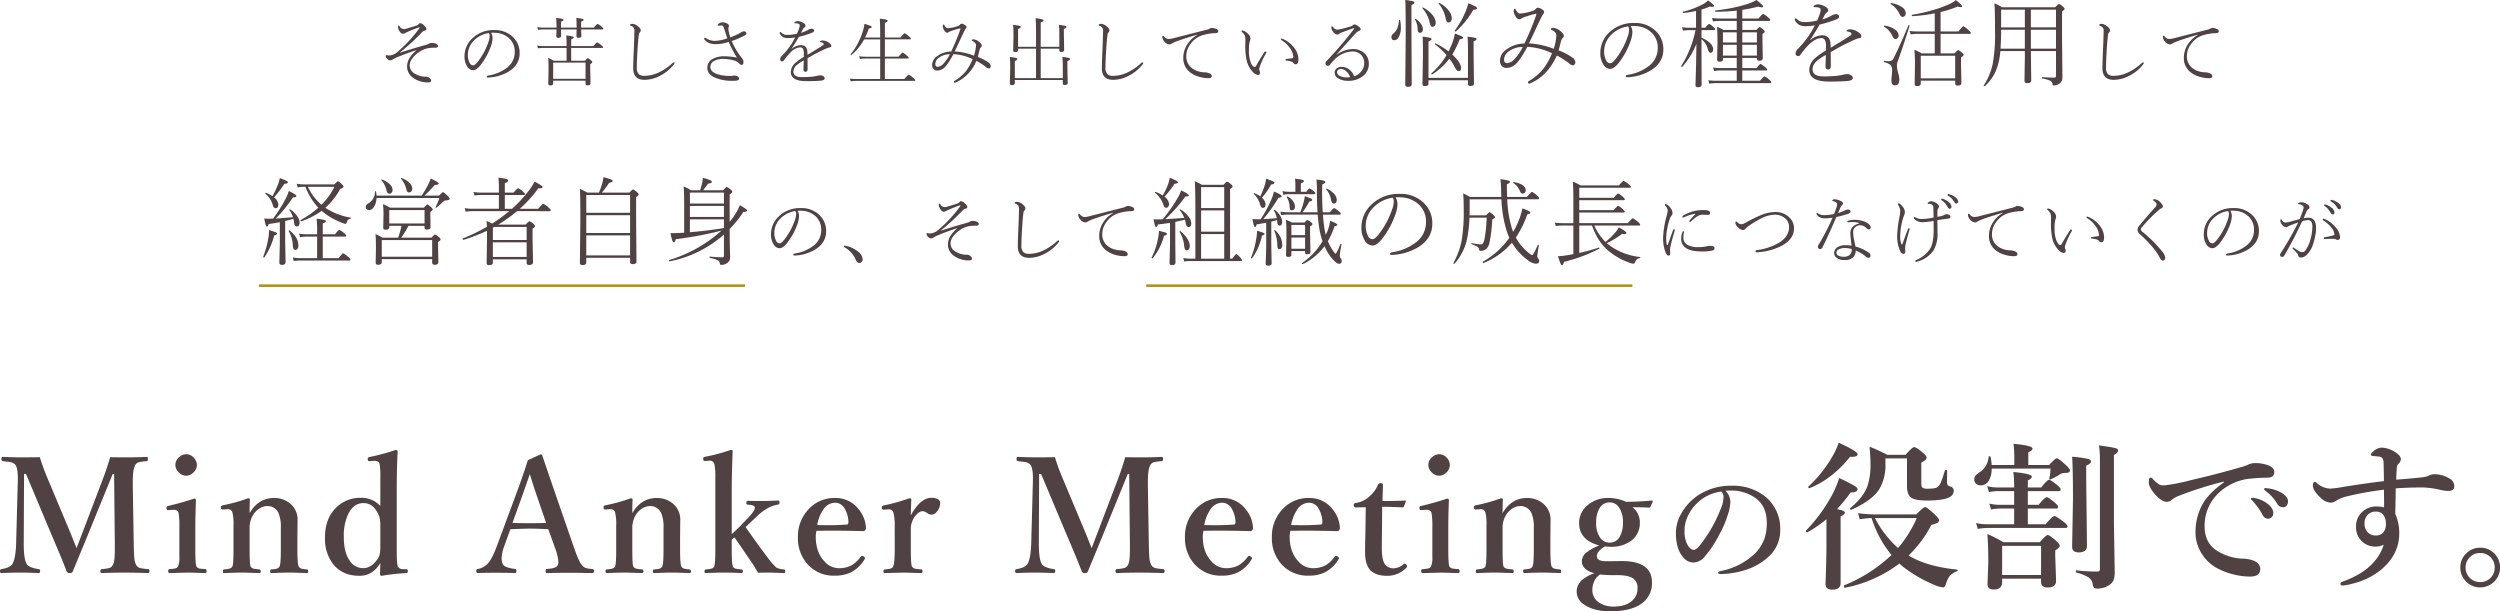 <svg xmlns="http://www.w3.org/2000/svg" width="940.98" height="230.09" viewBox="0 0 940.98 230.09">
  <g id="グループ_77709" data-name="グループ 77709" transform="translate(-469.573 -3059.977)">
    <path id="パス_143747" data-name="パス 143747" d="M210.1,25.746l.027.082q4.648-1.559,9.611-2.912a6.013,6.013,0,0,0,1.367-.533,1.824,1.824,0,0,1,.957-.246,4.252,4.252,0,0,1,1.627.287q.725.314.725.834,0,.67-.807.67a20.715,20.715,0,0,0-2.406.109,8.894,8.894,0,0,0-3.979,1.6,9.541,9.541,0,0,0-2.611,2.543,4.383,4.383,0,0,0-.834,2.406,3.615,3.615,0,0,0,2.037,3.172A7.84,7.84,0,0,0,219,34.811q.26.027.984.027a1.986,1.986,0,0,1,1.34.561,1.348,1.348,0,0,1,.533.93q0,.67-1.148.67a9.337,9.337,0,0,1-5.537-1.654,5.2,5.2,0,0,1-2.379-4.416,6.248,6.248,0,0,1,1.121-3.391,11.626,11.626,0,0,1,2.543-2.721q-3.924,1.244-6.836,2.475a11.615,11.615,0,0,0-1.982.943,2.433,2.433,0,0,1-1.23.479,1.716,1.716,0,0,1-1.135-.656,1.516,1.516,0,0,1-.52-.93q0-.4.369-.4a.883.883,0,0,1,.328.055,1.769,1.769,0,0,0,.561.082,5.27,5.27,0,0,0,3.309-1.477,50,50,0,0,0,8.094-8.764.469.469,0,0,0,.109-.26q0-.082-.109-.082a1.882,1.882,0,0,0-.287.055,41.028,41.028,0,0,0-5.182,2.133,1.523,1.523,0,0,1-.725.219q-.656,0-1.258-.957a3.239,3.239,0,0,1-.615-1.613q0-.506.342-.506.082,0,.3.328a1.977,1.977,0,0,0,1.572.984,2.39,2.39,0,0,0,.7-.082q2.967-.848,4.225-1.312a1.294,1.294,0,0,0,.643-.479.712.712,0,0,1,.615-.342,2.372,2.372,0,0,1,1.34.725q1.012.9,1.012,1.49,0,.383-.561.561a2.22,2.22,0,0,0-1.039.533A83.465,83.465,0,0,1,210.1,25.746ZM244.4,18.309a3.744,3.744,0,0,1,.561,2.064,9.767,9.767,0,0,1-.533,2.748,25.283,25.283,0,0,1-4.033,7.424q-1.531,1.873-2.762,1.873a2.729,2.729,0,0,1-2.242-1.463,6.767,6.767,0,0,1-.984-3.691,9.192,9.192,0,0,1,3.049-6.945,11.416,11.416,0,0,1,8.121-3.021,9.644,9.644,0,0,1,7.232,2.789,8.177,8.177,0,0,1,2.352,5.947q0,4.389-4.252,6.945a16.273,16.273,0,0,1-7.629,2.188h-.068q-.41,0-.41-.314,0-.342.479-.451a15.149,15.149,0,0,0,7.15-2.967,7.311,7.311,0,0,0,2.885-5.879,6.734,6.734,0,0,0-2.365-5.387,8.11,8.11,0,0,0-5.031-1.859q-.355-.027-.752-.027T244.4,18.309Zm-.861.109a9.844,9.844,0,0,0-5.605,2.83,7.622,7.622,0,0,0-2.27,5.537,6.082,6.082,0,0,0,.67,2.83,1.515,1.515,0,0,0,1.313.957q.738,0,1.969-1.627a24.964,24.964,0,0,0,3.855-7.342,6.2,6.2,0,0,0,.4-2.01A1.649,1.649,0,0,0,243.537,18.418Zm29.291,10.418V24.01h-8.941a13.463,13.463,0,0,0-1.846.164l-.273-1.053a10.949,10.949,0,0,0,2.092.191h8.969v-.588q0-2.092-.137-3.418a16,16,0,0,1,2.406.4q.4.123.4.355,0,.328-.93.711v2.543h8.313q1.244-1.395,1.449-1.395a5.848,5.848,0,0,1,1.572,1.094q.643.506.643.752t-.355.246H274.564v4.826h5.209q.861-.984,1.053-.984.246,0,1.176.82.506.437.506.67,0,.287-.779.807v2.023l.109,5.154q0,.779-1.121.779-.752,0-.752-.643V36.342H267.782v1.039q0,.752-1.094.752-.752,0-.752-.643l.109-5.346q0-3.117-.137-4.4A16.855,16.855,0,0,1,268,28.836Zm7.137,6.809V29.533H267.782v6.111ZM278.31,16.367h4.8q1.162-1.395,1.395-1.395a5.65,5.65,0,0,1,1.545,1.094q.615.52.615.752t-.369.246H278.31q.027.875.068,1.709.027.615.027.67,0,.779-1.094.779-.766,0-.766-.643l.055-2.516h-5.879q.014.807.041,1.723.014.574.014.684,0,.752-1.066.752-.752,0-.752-.643,0-.055.014-.383.055-1.012.068-2.133h-5.059a13.47,13.47,0,0,0-1.9.164l-.287-1.053a11.774,11.774,0,0,0,2.188.191h5.059V16.2a25.665,25.665,0,0,0-.164-3.473,16.41,16.41,0,0,1,2.406.369q.4.137.4.383,0,.328-.957.643v2.242H276.6q0-2.57-.109-3.637a15.564,15.564,0,0,1,2.338.369q.41.137.41.383,0,.287-.93.643Zm23.849,19.66q-4.252,0-4.252-4.361,0-2,.219-6.973.123-2.365.232-6.918A1.835,1.835,0,0,0,297.1,15.7q-.4-.1-.4-.3,0-.178.273-.342a1.665,1.665,0,0,1,.684-.109,3.614,3.614,0,0,1,1.955.861q1.148.861,1.148,1.6a1.165,1.165,0,0,1-.4.82,1.6,1.6,0,0,0-.355,1.025q-.287,2.215-.479,5.523-.26,4.307-.26,6.549a3.332,3.332,0,0,0,.779,2.6,3.242,3.242,0,0,0,2.215.588,12.888,12.888,0,0,0,5.906-1.586,19.942,19.942,0,0,0,4.607-3.281.588.588,0,0,1,.424-.191q.273,0,.273.287a.735.735,0,0,1-.191.41,15.433,15.433,0,0,1-5.373,4.389A12.618,12.618,0,0,1,302.159,36.027Zm32.3-16a29.206,29.206,0,0,0,3.076-1.312q.342-.178.725-.424l.479-.287a1.505,1.505,0,0,1,.779-.219q.984,0,.984.7a.877.877,0,0,1-.561.793,28.812,28.812,0,0,1-4.977,2.133,27.551,27.551,0,0,0,2.967,5.264q.82,1.08.971,1.258a2.069,2.069,0,0,1,.506,1.395q0,1.066-.643,1.066a1.32,1.32,0,0,1-.957-.506,4.156,4.156,0,0,0-1.9-1.135,15.283,15.283,0,0,0-4.334-.588,6.376,6.376,0,0,0-3.172.738,2.524,2.524,0,0,0-1.449,2.283q0,1.887,2.83,2.762a15.108,15.108,0,0,0,4.512.6h.506a1.723,1.723,0,0,0,.533-.068,2.673,2.673,0,0,1,.615-.055,2.592,2.592,0,0,1,1.148.246q.67.342.67.848a.687.687,0,0,1-.506.69,6.314,6.314,0,0,1-1.873.185,16.031,16.031,0,0,1-6.809-1.244q-2.775-1.3-2.775-3.623a3.76,3.76,0,0,1,2.3-3.514,8.937,8.937,0,0,1,4.088-.861,27.524,27.524,0,0,1,4.758.492,40.481,40.481,0,0,1-3.1-5.906,14.976,14.976,0,0,1-4.7.875q-3.131,0-4.43-1.764a.744.744,0,0,1-.109-.369.242.242,0,0,1,.273-.273.675.675,0,0,1,.424.137,5.931,5.931,0,0,0,3.336,1.012,14.765,14.765,0,0,0,4.676-.957q-.369-1.107-1.23-3.746a2.252,2.252,0,0,0-.451-.93.873.873,0,0,0-.615-.164l-1.039.082q-.3,0-.3-.219t.4-.533a2.285,2.285,0,0,1,1.395-.506,3.482,3.482,0,0,1,1.777.451q.684.383.684.834a3.705,3.705,0,0,1-.137.588,2.765,2.765,0,0,0-.082.779A20.006,20.006,0,0,0,334.457,20.031Zm24.41.055a26.458,26.458,0,0,1-2.693.232,3.936,3.936,0,0,1-1.859-.369,3.547,3.547,0,0,1-1.162-1.148.811.811,0,0,1-.137-.383q0-.369.246-.369a.672.672,0,0,1,.451.26,2.743,2.743,0,0,0,1.121.684,4.773,4.773,0,0,0,1.23.123,15.652,15.652,0,0,0,3.473-.451,19.252,19.252,0,0,0,.848-2.133,3.816,3.816,0,0,0,.191-1.025q0-.766-1.736-.766-.314,0-.314-.137,0-.219.314-.424a1.964,1.964,0,0,1,1.025-.246,4.026,4.026,0,0,1,1.668.451q1.23.574,1.23,1.258a.671.671,0,0,1-.342.615,2.137,2.137,0,0,0-.725.889q-.164.314-.643,1.2a13.77,13.77,0,0,0,2.57-1.053,3.221,3.221,0,0,1,1.436-.506,1.039,1.039,0,0,1,.7.232.623.623,0,0,1,.219.465.614.614,0,0,1-.219.506,2.265,2.265,0,0,1-.67.355,33.362,33.362,0,0,1-4.826,1.49q-1.654,2.9-2.762,4.484l.055.055a5.622,5.622,0,0,1,3.418-1.408q2.365,0,2.488,2.5.055.67.055,1.148,4.02-2.406,5.8-3.6a.581.581,0,0,0,.3-.479.449.449,0,0,0-.246-.355,2.284,2.284,0,0,0-.984-.342q-.246-.041-.246-.164,0-.205.383-.342a2.249,2.249,0,0,1,.738-.109,3.985,3.985,0,0,1,2.064.67q1.148.711,1.148,1.326a.54.54,0,0,1-.561.588,3.365,3.365,0,0,0-.834.219q-2.2.916-5.1,2.461-.437.246-1.285.738-.875.492-1.176.67l.027,4.033q0,1.066-.766,1.066a.764.764,0,0,1-.561-.232.71.71,0,0,1-.219-.52q0-.465.041-1.613t.055-1.9a14.867,14.867,0,0,0-2.707,1.818,3.3,3.3,0,0,0-1.189,2.379q0,2.078,3.24,2.078a37.073,37.073,0,0,0,4.238-.219,14.453,14.453,0,0,0,1.531-.287,5.615,5.615,0,0,1,1.066-.164,2.02,2.02,0,0,1,1.285.4.9.9,0,0,1,.424.725q0,.752-1.627.9-2.051.164-5.291.164-5.824,0-5.824-3.418a4.614,4.614,0,0,1,1.627-3.391,20.486,20.486,0,0,1,3.254-2.3V26.252a3.4,3.4,0,0,0-.4-2.023,1.152,1.152,0,0,0-.971-.424,5.525,5.525,0,0,0-3.568,1.846,22.1,22.1,0,0,0-2.516,3.008.841.841,0,0,1-.711.424.7.7,0,0,1-.547-.273.889.889,0,0,1-.205-.588,2.344,2.344,0,0,1,.807-1.381,26.822,26.822,0,0,0,2.83-3.391A31.327,31.327,0,0,0,358.867,20.086Zm32,15.641V28.016h-5.482a13.319,13.319,0,0,0-2.133.164l-.287-1.025a16.809,16.809,0,0,0,2.379.164h5.523V20.8h-6.043a20.133,20.133,0,0,1-4.771,5.879.111.111,0,0,1-.082.027q-.246,0-.246-.219a.133.133,0,0,1,.027-.068,26.358,26.358,0,0,0,4.621-8.8,18.073,18.073,0,0,0,.588-2.666,23.078,23.078,0,0,1,2.283.779q.437.205.438.451,0,.3-1.094.561-.574,1.6-1.408,3.363h5.688v-.561q0-5.209-.164-6.521a15.154,15.154,0,0,1,2.543.383q.424.137.424.4,0,.383-1.039.793V20.1h5.852q1.381-1.627,1.572-1.627a7.193,7.193,0,0,1,1.654,1.2q.725.6.725.875,0,.246-.369.246h-9.434v6.521h5.154q1.326-1.545,1.531-1.545a6.969,6.969,0,0,1,1.627,1.176q.67.547.67.82,0,.246-.355.246h-8.627v7.711h7.3q1.449-1.654,1.654-1.654a7,7,0,0,1,1.682,1.2q.82.656.82.9t-.4.246H382.1a14.447,14.447,0,0,0-2.324.191l-.273-1.053a19.464,19.464,0,0,0,2.6.164ZM427.579,27.4a16.736,16.736,0,0,1,4.211,2.215,1.816,1.816,0,0,1,.7,1.258.852.852,0,0,1-.287.684.641.641,0,0,1-.465.205,1.673,1.673,0,0,1-.984-.479A19.9,19.9,0,0,0,427.06,28.9a14.99,14.99,0,0,1-7.82,8.162.762.762,0,0,1-.328.055.267.267,0,0,1-.219-.15.474.474,0,0,1-.1-.273q0-.137.369-.355a15.771,15.771,0,0,0,4.211-3.637,18.715,18.715,0,0,0,2.475-4.471,18.9,18.9,0,0,0-7.219-1.873q-2.352,4.4-3.869,5.441a3.8,3.8,0,0,1-2.242.725,1.782,1.782,0,0,1-1.367-.574,2.17,2.17,0,0,1-.533-1.559,3.987,3.987,0,0,1,1.9-3.268,8.921,8.921,0,0,1,5.264-1.75,75.623,75.623,0,0,0,3.473-8.408.613.613,0,0,0,.027-.164q0-.137-.164-.137a.768.768,0,0,0-.15.014q-1.463.369-2.994.9a4.2,4.2,0,0,0-1.2.547.73.73,0,0,1-.492.164q-.588,0-1.121-.889a3.668,3.668,0,0,1-.533-1.463,1.239,1.239,0,0,1,.109-.533q.1-.219.232-.219t.273.273q.6,1.148,1.23,1.148a14.6,14.6,0,0,0,3.869-.834,1.939,1.939,0,0,0,.807-.561.746.746,0,0,1,.533-.314,2.444,2.444,0,0,1,1.2.451q.67.369.67.779a1.179,1.179,0,0,1-.355.711q-.4.643-1.941,3.951-1.764,3.8-2.146,4.553a22.743,22.743,0,0,1,7.246,1.6,15.344,15.344,0,0,0,.779-3.883q0-1.025-1.34-1.627-.246-.123-.246-.246,0-.4.615-.4a3.694,3.694,0,0,1,2.174.957q.984.793.984,1.422a.892.892,0,0,1-.3.588,1.7,1.7,0,0,0-.451.67Q427.757,26.8,427.579,27.4Zm-10.473-1.012a6.957,6.957,0,0,0-4.115,1.3,3,3,0,0,0-1.367,2.352q0,1.094.93,1.094a3.443,3.443,0,0,0,2.174-1.258A14.331,14.331,0,0,0,417.107,26.389ZM458.292,24.3h-7V35.385H459.6V31.01a32.293,32.293,0,0,0-.164-3.609,17.871,17.871,0,0,1,2.461.383q.424.137.424.41,0,.369-.984.779v2.434l.109,5.8q0,.752-1.121.752-.725,0-.725-.615V36.082H441.544V37.2q0,.807-1.094.807-.779,0-.779-.67l.137-5.592a42.77,42.77,0,0,0-.137-4.32,15.174,15.174,0,0,1,2.393.369q.437.15.438.4,0,.355-.957.779v6.412h7.984V24.3h-6.754v.561q0,.725-1.066.725-.779,0-.779-.588l.109-5.264q0-3.1-.137-4.389a17.871,17.871,0,0,1,2.461.383q.424.137.424.4,0,.4-1.012.752V23.6h6.754V19.348q0-5.414-.164-6.494a14.224,14.224,0,0,1,2.543.41q.424.137.424.4,0,.41-1.039.779V23.6h7V18.924a34,34,0,0,0-.137-3.582,16.4,16.4,0,0,1,2.379.383q.437.15.438.424,0,.355-.971.725v2.365l.109,5.51q0,.779-1.066.779-.752,0-.752-.615Zm20.267,11.73q-4.252,0-4.252-4.361,0-2,.219-6.973.123-2.365.232-6.918A1.835,1.835,0,0,0,473.5,15.7q-.4-.1-.4-.3,0-.178.273-.342a1.665,1.665,0,0,1,.684-.109,3.614,3.614,0,0,1,1.955.861q1.148.861,1.148,1.6a1.165,1.165,0,0,1-.4.82,1.6,1.6,0,0,0-.355,1.025q-.287,2.215-.479,5.523-.26,4.307-.26,6.549a3.332,3.332,0,0,0,.779,2.6,3.242,3.242,0,0,0,2.215.588,12.888,12.888,0,0,0,5.906-1.586,19.942,19.942,0,0,0,4.607-3.281.588.588,0,0,1,.424-.191q.273,0,.273.287a.735.735,0,0,1-.191.41,15.433,15.433,0,0,1-5.373,4.389A12.618,12.618,0,0,1,478.559,36.027ZM515.752,16.5a4.156,4.156,0,0,1,1.6.369q.752.26.752.834,0,.711-.916.752a17.54,17.54,0,0,0-5.441.93,8.6,8.6,0,0,0-4.061,3.145,7.36,7.36,0,0,0-1.586,4.389,5.459,5.459,0,0,0,1.9,4.539,7.193,7.193,0,0,0,2.516,1.34,8.052,8.052,0,0,0,2.352.4,5.125,5.125,0,0,1,2.133.479,1.1,1.1,0,0,1,.67,1.012q0,.725-1.285.725a12.4,12.4,0,0,1-3.8-.643,9.117,9.117,0,0,1-3.2-1.682,6.609,6.609,0,0,1-2.434-5.346,9.276,9.276,0,0,1,1.641-5.264,10.356,10.356,0,0,1,3.65-3.363l-.055-.082q-4.525,1.326-7.506,2.406a13.009,13.009,0,0,0-2.078.943,1.688,1.688,0,0,1-.957.314,2.646,2.646,0,0,1-1.846-1.148,2.9,2.9,0,0,1-.752-1.6q0-.533.273-.533.123,0,.369.246a3.565,3.565,0,0,0,.93.793,1.966,1.966,0,0,0,.943.191,8.225,8.225,0,0,0,1.791-.314l12.154-3.1a4.766,4.766,0,0,0,1.313-.437A1.623,1.623,0,0,1,515.752,16.5Zm25.927,4.211q0-.205.314-.205a.607.607,0,0,1,.273.068,10.423,10.423,0,0,1,4.471,3.445A7.133,7.133,0,0,1,548.3,28.33q0,1.846-1.066,1.846a.836.836,0,0,1-.725-.369,1.925,1.925,0,0,0-.93-.67,9.158,9.158,0,0,0-1.818-.355q-.369-.041-.369-.369,0-.205.424-.246,1.641-.191,2.133-.26a.458.458,0,0,0,.424-.506,6.344,6.344,0,0,0-1.449-3.527,9.262,9.262,0,0,0-2.953-2.734A.484.484,0,0,1,541.679,20.715Zm-8.668,13.467a3.061,3.061,0,0,1-1.887-1.121,9.2,9.2,0,0,1-2.379-4.648,25.832,25.832,0,0,1-.451-5.346l.041-2.3a3.464,3.464,0,0,0-.273-1.5,4.387,4.387,0,0,0-.957-1.189q-.26-.246-.26-.369,0-.246.4-.246a3.009,3.009,0,0,1,1.682.9,2.958,2.958,0,0,1,1.313,2.037,3.923,3.923,0,0,1-.26,1.2,11.775,11.775,0,0,0-.314,3.309,11.785,11.785,0,0,0,.752,4.785q.725,1.518,1.381,1.518.314,0,.561-.451,1.148-2.064,3.063-5.086a.548.548,0,0,1,.465-.314q.314,0,.314.287a1.259,1.259,0,0,1-.164.492,27.405,27.405,0,0,0-2.215,4.758,5.1,5.1,0,0,0-.287,1.039,1.659,1.659,0,0,0,.109.643,2.056,2.056,0,0,1,.178.875Q533.818,34.182,533.011,34.182Zm36.222.533a5.368,5.368,0,0,0,2.9-2.133,4.636,4.636,0,0,0,.916-2.68,4.313,4.313,0,0,0-1.586-3.65,4.5,4.5,0,0,0-2.816-.889,9.889,9.889,0,0,0-6.631,2.885,18.906,18.906,0,0,0-1.955,2.2.782.782,0,0,1-.67.314.9.9,0,0,1-.656-.287.821.821,0,0,1-.273-.615,1.735,1.735,0,0,1,.561-1.066,145.227,145.227,0,0,0,10.158-11.881.428.428,0,0,0,.1-.205q0-.1-.137-.1a.675.675,0,0,0-.205.041q-2.3.766-4.512,1.613a2.694,2.694,0,0,0-.725.369,1.2,1.2,0,0,1-.7.369,2.176,2.176,0,0,1-1.572-.984,2.8,2.8,0,0,1-.752-1.682q0-.451.246-.451.205,0,.479.369a1.81,1.81,0,0,0,1.354.875,8.371,8.371,0,0,0,1.586-.219q1.2-.273,3.76-1.025a1.72,1.72,0,0,0,.7-.451.8.8,0,0,1,.588-.246,2.547,2.547,0,0,1,1.367.615q.957.643.957,1.2,0,.451-.533.588a3.446,3.446,0,0,0-1.395.984q-.219.219-7.205,8.012l.055.027a10.507,10.507,0,0,1,5.879-2.16,6.2,6.2,0,0,1,5.059,2.01,5.316,5.316,0,0,1,1.217,3.514,5.721,5.721,0,0,1-2.652,4.949A8.473,8.473,0,0,1,567.2,36.4a7.181,7.181,0,0,1-4.047-.984,2.447,2.447,0,0,1-1.217-2.064,1.978,1.978,0,0,1,.834-1.682,2.9,2.9,0,0,1,1.791-.533,4.613,4.613,0,0,1,3.391,1.49A4.934,4.934,0,0,1,569.234,34.715Zm-1.531.273a4.559,4.559,0,0,0-1.518-2.242,2.915,2.915,0,0,0-1.846-.807,1.525,1.525,0,0,0-1.189.438,1.139,1.139,0,0,0-.314.82,1.6,1.6,0,0,0,1,1.34,5.809,5.809,0,0,0,2.8.574A3.389,3.389,0,0,0,567.7,34.988Zm37.1-9.658a33.027,33.027,0,0,0,1.441-3.234,20.923,20.923,0,0,0,.932-3.5q2.18.826,2.689,1.09.439.229.439.457,0,.492-1.3.615a39.315,39.315,0,0,1-2.795,5.766q3.3,3.023,3.3,5.15,0,1.072-.932,1.072-.7,0-1.406-1.406a19.5,19.5,0,0,0-2.057-3.27,24.916,24.916,0,0,1-6.434,5.889.156.156,0,0,1-.07.018.264.264,0,0,1-.3-.3.169.169,0,0,1,.053-.123,27.515,27.515,0,0,0,5.678-6.82,32.589,32.589,0,0,0-4.342-4.078.118.118,0,0,1-.053-.105.218.218,0,0,1,.246-.246.289.289,0,0,1,.088.018A30.3,30.3,0,0,1,604.805,25.33ZM612.1,36.176H597.247v1.266q0,.932-1.336.932-.932,0-.932-.756l.176-10.881q0-5.572-.141-6.979a27.446,27.446,0,0,1,2.9.475q.475.158.475.457,0,.4-1.143.9V35.279H612.1v-9.9q0-4.219-.141-5.59a19.217,19.217,0,0,1,2.865.439q.51.158.51.457,0,.4-1.107.861V26.49l.141,10.951q0,.9-1.406.9-.861,0-.861-.756ZM601.061,7.348a.189.189,0,0,1-.035-.105q0-.158.211-.158a.2.2,0,0,1,.088.018,9.848,9.848,0,0,1,3.586,2.936,4.754,4.754,0,0,1,1.107,2.813,1.746,1.746,0,0,1-.387,1.2,1.049,1.049,0,0,1-.826.387.761.761,0,0,1-.7-.387,4.522,4.522,0,0,1-.422-1.266A11.731,11.731,0,0,0,601.061,7.348ZM594.944,9.07a.144.144,0,0,1-.053-.088q0-.176.211-.176a.245.245,0,0,1,.105.018,10.059,10.059,0,0,1,3.621,2.918,4.832,4.832,0,0,1,1.143,2.865,1.611,1.611,0,0,1-.369,1.072,1.016,1.016,0,0,1-.773.369.786.786,0,0,1-.721-.369,4.824,4.824,0,0,1-.439-1.283A11.823,11.823,0,0,0,594.944,9.07Zm-8.824,4.605q0-.176.211-.176.229,0,.264.158a14.155,14.155,0,0,1,.246,2.6A7.182,7.182,0,0,1,586.014,20a1.928,1.928,0,0,1-1.652,1.125q-1.055,0-1.055-1.266a1.557,1.557,0,0,1,.721-1.248Q585.927,17.1,586.12,13.676Zm4.711-5.783V18.352l.105,19.248q0,1.072-1.441,1.072-1,0-1-.9l.176-18.58q0-11.32-.176-13.219a22.186,22.186,0,0,1,2.953.492q.492.158.492.475Q591.938,7.418,590.831,7.893Zm16.734,9.932a.119.119,0,0,1-.088.035.355.355,0,0,1-.246-.123.336.336,0,0,1-.123-.211.071.071,0,0,1,.035-.07,31.913,31.913,0,0,0,3.99-6.979,19.053,19.053,0,0,0,1.09-3.27,26.825,26.825,0,0,1,2.76,1.23q.51.316.51.6,0,.563-1.371.615A33.3,33.3,0,0,1,607.565,17.824Zm-15.4-4.465v-.053q0-.211.229-.211a.143.143,0,0,1,.105.035,6.614,6.614,0,0,1,2,1.986,3.5,3.5,0,0,1,.615,1.828q0,1.371-1.09,1.371-.861,0-.861-1.406A7.364,7.364,0,0,0,592.167,13.359Zm54.042,11.584a21.518,21.518,0,0,1,5.414,2.848,2.335,2.335,0,0,1,.9,1.617,1.1,1.1,0,0,1-.369.879.824.824,0,0,1-.6.264,2.151,2.151,0,0,1-1.266-.615,25.591,25.591,0,0,0-4.746-3.059q-3.41,7.664-10.055,10.494a.979.979,0,0,1-.422.07.343.343,0,0,1-.281-.193.61.61,0,0,1-.123-.352q0-.176.475-.457a20.278,20.278,0,0,0,5.414-4.676,24.063,24.063,0,0,0,3.182-5.748,24.3,24.3,0,0,0-9.281-2.408q-3.023,5.66-4.975,7a4.89,4.89,0,0,1-2.883.932,2.292,2.292,0,0,1-1.758-.738,2.79,2.79,0,0,1-.686-2,5.127,5.127,0,0,1,2.443-4.2,11.469,11.469,0,0,1,6.768-2.25,97.232,97.232,0,0,0,4.465-10.811.788.788,0,0,0,.035-.211q0-.176-.211-.176a.988.988,0,0,0-.193.018q-1.881.475-3.85,1.16a5.4,5.4,0,0,0-1.547.7.938.938,0,0,1-.633.211q-.756,0-1.441-1.143a4.716,4.716,0,0,1-.686-1.881,1.592,1.592,0,0,1,.141-.686q.123-.281.3-.281t.352.352q.773,1.477,1.582,1.477A18.765,18.765,0,0,0,636.646,10a2.494,2.494,0,0,0,1.037-.721.959.959,0,0,1,.686-.4,3.143,3.143,0,0,1,1.547.58q.861.475.861,1a1.516,1.516,0,0,1-.457.914q-.51.826-2.5,5.08-2.268,4.887-2.76,5.854a29.241,29.241,0,0,1,9.316,2.057,19.728,19.728,0,0,0,1-4.992q0-1.318-1.723-2.092-.316-.158-.316-.316,0-.51.791-.51a4.75,4.75,0,0,1,2.795,1.23q1.266,1.02,1.266,1.828a1.147,1.147,0,0,1-.387.756,2.183,2.183,0,0,0-.58.861Q646.438,24.17,646.209,24.943Zm-13.465-1.3a8.945,8.945,0,0,0-5.291,1.67,3.862,3.862,0,0,0-1.758,3.023q0,1.406,1.2,1.406a4.427,4.427,0,0,0,2.795-1.617A18.425,18.425,0,0,0,632.744,23.643Zm40.6-7.861a4.279,4.279,0,0,1,.641,2.359,11.163,11.163,0,0,1-.609,3.141,28.9,28.9,0,0,1-4.609,8.484q-1.75,2.141-3.156,2.141a3.119,3.119,0,0,1-2.562-1.672,7.734,7.734,0,0,1-1.125-4.219,10.5,10.5,0,0,1,3.484-7.937,13.047,13.047,0,0,1,9.281-3.453,11.021,11.021,0,0,1,8.266,3.188,9.345,9.345,0,0,1,2.688,6.8q0,5.016-4.859,7.938a18.6,18.6,0,0,1-8.719,2.5h-.078q-.469,0-.469-.359,0-.391.547-.516a17.313,17.313,0,0,0,8.172-3.391,8.356,8.356,0,0,0,3.3-6.719,7.7,7.7,0,0,0-2.7-6.156,9.269,9.269,0,0,0-5.75-2.125q-.406-.031-.859-.031Q673.753,15.75,673.347,15.781Zm-.984.125a11.25,11.25,0,0,0-6.406,3.234,8.711,8.711,0,0,0-2.594,6.328,6.951,6.951,0,0,0,.766,3.234,1.732,1.732,0,0,0,1.5,1.094q.844,0,2.25-1.859a28.529,28.529,0,0,0,4.406-8.391,7.083,7.083,0,0,0,.453-2.3A1.884,1.884,0,0,0,672.362,15.906Zm27.651,1.408V20.2a8.888,8.888,0,0,1,3.428,2.2,3.323,3.323,0,0,1,.967,2.145,1.489,1.489,0,0,1-.3.967.785.785,0,0,1-.633.334q-.7,0-1.055-1.266a7.051,7.051,0,0,0-2.408-3.832v5.643l.035,11.426q0,1-1.371,1-.932,0-.932-.826,0-.193.053-1.916.193-5.484.3-13.605a30.089,30.089,0,0,1-5.326,8.666.217.217,0,0,1-.123.035q-.3,0-.3-.264a.156.156,0,0,1,.018-.07,39.741,39.741,0,0,0,5.379-13.518h-2.637a13.724,13.724,0,0,0-2.092.211l-.316-1.336a12.089,12.089,0,0,0,2.408.229h2.848V10.107a41.927,41.927,0,0,1-4.746.756q-.229.035-.229-.3a.163.163,0,0,1,.123-.176,31.955,31.955,0,0,0,7.383-2.795,8.841,8.841,0,0,0,2-1.441q2.268,1.67,2.268,2,0,.4-.738.4a4.635,4.635,0,0,1-.879-.105,21.21,21.21,0,0,1-3.129,1.107v6.855h1.406q1.143-1.406,1.477-1.406.316,0,1.617,1.125.686.58.686.861,0,.316-.51.316Zm15.346,10.477v3.814h5.326q1.3-1.582,1.547-1.582a7.874,7.874,0,0,1,1.758,1.266q.721.58.721.9t-.457.316h-8.895v3.867h6.662q1.441-1.67,1.688-1.67a7.193,7.193,0,0,1,1.863,1.336q.721.6.721.914t-.492.316H705.269a16.3,16.3,0,0,0-2.338.211l-.352-1.318a16.568,16.568,0,0,0,2.689.211h8V32.5h-6.346a15.757,15.757,0,0,0-2.18.211l-.369-1.354a12.8,12.8,0,0,0,2.549.246h6.346V27.791h-5.186v.545q0,.861-1.3.861-.9,0-.9-.826l.141-6.346q0-4.236-.176-5.977a19.833,19.833,0,0,1,2.443,1.2h4.975V13.852H706.64a16.448,16.448,0,0,0-2.3.211l-.352-1.354a16.08,16.08,0,0,0,2.654.246h6.627V9.967a74.183,74.183,0,0,1-7.91.439q-.193,0-.193-.3,0-.193.123-.211a60.04,60.04,0,0,0,11.865-2.373,14.794,14.794,0,0,0,3.533-1.547q2.549,2,2.549,2.443,0,.316-.58.316a3.806,3.806,0,0,1-1.283-.281,53.611,53.611,0,0,1-6.012,1.23v3.27h6.082q1.459-1.723,1.758-1.723a7.338,7.338,0,0,1,1.881,1.3q.791.65.791,1,0,.316-.51.316h-10v3.393h5.291q1-1.09,1.248-1.09a4.818,4.818,0,0,1,1.3.9q.615.545.615.844,0,.316-.861.9V21.41l.105,6.451q0,.967-1.266.967-.932,0-.932-.756v-.281Zm0-.9h5.5V22.852h-5.5Zm0-4.939h5.5V18.141h-5.5Zm-7.277,4.939h5.186V22.852h-5.186Zm0-4.939h5.186V18.141h-5.186Zm34.583-6.416a34.017,34.017,0,0,1-3.463.3,5.061,5.061,0,0,1-2.391-.475,4.561,4.561,0,0,1-1.494-1.477,1.043,1.043,0,0,1-.176-.492q0-.475.316-.475a.864.864,0,0,1,.58.334,3.527,3.527,0,0,0,1.441.879,6.137,6.137,0,0,0,1.582.158,20.124,20.124,0,0,0,4.465-.58,24.753,24.753,0,0,0,1.09-2.742,4.906,4.906,0,0,0,.246-1.318q0-.984-2.232-.984-.4,0-.4-.176,0-.281.4-.545a2.525,2.525,0,0,1,1.318-.316,5.176,5.176,0,0,1,2.145.58q1.582.738,1.582,1.617a.863.863,0,0,1-.439.791,2.747,2.747,0,0,0-.932,1.143q-.211.4-.826,1.547a17.7,17.7,0,0,0,3.3-1.354,4.141,4.141,0,0,1,1.846-.65,1.336,1.336,0,0,1,.9.3.8.8,0,0,1,.281.6.79.79,0,0,1-.281.65,2.911,2.911,0,0,1-.861.457,42.894,42.894,0,0,1-6.205,1.916q-2.127,3.727-3.551,5.766l.07.07a7.229,7.229,0,0,1,4.395-1.811q3.041,0,3.2,3.217.07.861.07,1.477,5.168-3.094,7.453-4.623a.747.747,0,0,0,.387-.615.578.578,0,0,0-.316-.457,2.937,2.937,0,0,0-1.266-.439q-.316-.053-.316-.211,0-.264.492-.439a2.892,2.892,0,0,1,.949-.141,5.123,5.123,0,0,1,2.654.861q1.477.914,1.477,1.705a.694.694,0,0,1-.721.756,4.326,4.326,0,0,0-1.072.281q-2.83,1.178-6.557,3.164-.562.316-1.652.949-1.125.633-1.512.861l.035,5.186q0,1.371-.984,1.371a.982.982,0,0,1-.721-.3.913.913,0,0,1-.281-.668q0-.6.053-2.074.053-1.494.07-2.443A19.116,19.116,0,0,0,743.333,29a4.241,4.241,0,0,0-1.529,3.059q0,2.672,4.166,2.672a47.665,47.665,0,0,0,5.449-.281,18.582,18.582,0,0,0,1.969-.369,7.219,7.219,0,0,1,1.371-.211,2.6,2.6,0,0,1,1.652.51,1.154,1.154,0,0,1,.545.932q0,.967-2.092,1.16-2.637.211-6.8.211-7.488,0-7.488-4.395a5.933,5.933,0,0,1,2.092-4.359,26.339,26.339,0,0,1,4.184-2.953V23.467a4.375,4.375,0,0,0-.51-2.6,1.481,1.481,0,0,0-1.248-.545q-2.074,0-4.588,2.373a28.409,28.409,0,0,0-3.234,3.867,1.081,1.081,0,0,1-.914.545.9.9,0,0,1-.7-.352,1.143,1.143,0,0,1-.264-.756,3.013,3.013,0,0,1,1.037-1.775,34.486,34.486,0,0,0,3.639-4.359A40.28,40.28,0,0,0,742.665,15.539Zm47.327-5.027v7.313h6.732a12.508,12.508,0,0,1,1.828-2.021,10.671,10.671,0,0,1,2.057,1.617q.791.668.791.984t-.475.316H789.992v7.348h5.221q1.178-1.23,1.389-1.23.316,0,1.441.967.615.545.615.844,0,.352-.967.967v2.514l.141,7.119q0,.932-1.371.932-.967,0-.967-.756V36.352H782.539v1.037q0,.984-1.371.984-.932,0-.932-.756l.105-6.979a56,56,0,0,0-.211-5.906,13.467,13.467,0,0,1,2.725,1.336h4.939V18.721h-6.662a17.451,17.451,0,0,0-2.408.211l-.369-1.318a18.013,18.013,0,0,0,2.777.211h6.662V11a58.869,58.869,0,0,1-8.437,1.055q-.211,0-.211-.3,0-.193.123-.211a63.013,63.013,0,0,0,7.822-1.775,45.875,45.875,0,0,0,5.924-2.109,11.272,11.272,0,0,0,2.725-1.652q2.391,1.863,2.391,2.3,0,.352-.6.352a3.832,3.832,0,0,1-1.107-.211A44.462,44.462,0,0,1,789.992,10.512Zm5.5,24.943v-8.49H782.539v8.49ZM771.254,7.523a.158.158,0,0,1-.105-.141q0-.281.264-.246a9.353,9.353,0,0,1,4.148,1.6,2.8,2.8,0,0,1,1.318,2.2,1.416,1.416,0,0,1-.422,1.072,1.062,1.062,0,0,1-.773.334q-.615,0-1.16-1.107A8.724,8.724,0,0,0,771.254,7.523Zm-2.5,8.49a.137.137,0,0,1-.088-.141q0-.281.264-.246a8.591,8.591,0,0,1,3.973,1.529,2.7,2.7,0,0,1,1.3,2.074,1.473,1.473,0,0,1-.4,1.09,1.055,1.055,0,0,1-.791.352q-.721,0-1.143-1.125A8.14,8.14,0,0,0,768.758,16.014Zm9.123-.492a.123.123,0,0,1,.141-.105q.3,0,.3.229V15.7q-2.6,8.279-4.377,13.131a5.555,5.555,0,0,0-.4,1.881,11.163,11.163,0,0,0,.51,2.777,10.039,10.039,0,0,1,.422,2.408q0,2.2-1.723,2.2-1.266,0-1.266-1.916a12.573,12.573,0,0,1,.105-1.441,19.76,19.76,0,0,0,.158-2.2,2.8,2.8,0,0,0-.738-2.215,5.951,5.951,0,0,0-2.268-.949.218.218,0,0,1-.141-.229q0-.316.193-.281a14.091,14.091,0,0,0,1.846.158,1.966,1.966,0,0,0,1.758-1.3Q774.559,23.467,777.881,15.521Zm55.554,9.668h-9.457l.141,11.057q0,1.037-1.512,1.037-1.037,0-1.037-.967l.141-8.719V25.189H812.5a25.483,25.483,0,0,1-.984,5.432,16.688,16.688,0,0,1-4.8,7.734.19.19,0,0,1-.141.053q-.352,0-.352-.246a.135.135,0,0,1,.018-.053,23.412,23.412,0,0,0,3.34-7.945,62.965,62.965,0,0,0,.9-12.639q0-8.051-.246-10.283A13,13,0,0,1,813.1,8.719h19.986q1.248-1.266,1.494-1.266a4.788,4.788,0,0,1,1.547,1.09q.545.457.545.791t-.967.967V19l.141,16.154a2.653,2.653,0,0,1-1.371,2.443,3.306,3.306,0,0,1-1.828.545q-.316,0-.4-.123a.928.928,0,0,1-.141-.457,1.589,1.589,0,0,0-.914-1.23,13.511,13.511,0,0,0-2.865-.809q-.141-.035-.141-.246,0-.264.176-.264,2.338.176,4.395.176a.606.606,0,0,0,.686-.686Zm0-8.912V9.615h-9.457v6.662Zm0,.9h-9.457v7.119h9.457Zm-20.865,7.119h9.141V17.174h-8.93Q812.78,20.725,812.569,24.293Zm.211-8.016h8.93V9.615h-8.93Zm42.384,19.75q-4.252,0-4.252-4.361,0-2,.219-6.973.123-2.365.232-6.918a1.835,1.835,0,0,0-1.258-2.078q-.4-.1-.4-.3,0-.178.273-.342a1.665,1.665,0,0,1,.684-.109,3.614,3.614,0,0,1,1.955.861q1.148.861,1.148,1.6a1.164,1.164,0,0,1-.4.82,1.6,1.6,0,0,0-.355,1.025q-.287,2.215-.479,5.523-.26,4.307-.26,6.549a3.332,3.332,0,0,0,.779,2.6,3.242,3.242,0,0,0,2.215.588,12.888,12.888,0,0,0,5.906-1.586,19.942,19.942,0,0,0,4.607-3.281.588.588,0,0,1,.424-.191q.273,0,.273.287a.735.735,0,0,1-.191.41,15.433,15.433,0,0,1-5.373,4.389A12.618,12.618,0,0,1,855.164,36.027ZM892.357,16.5a4.156,4.156,0,0,1,1.6.369q.752.26.752.834,0,.711-.916.752a17.54,17.54,0,0,0-5.441.93,8.6,8.6,0,0,0-4.061,3.145,7.359,7.359,0,0,0-1.586,4.389,5.459,5.459,0,0,0,1.9,4.539,7.193,7.193,0,0,0,2.516,1.34,8.052,8.052,0,0,0,2.352.4,5.125,5.125,0,0,1,2.133.479,1.1,1.1,0,0,1,.67,1.012q0,.725-1.285.725a12.405,12.405,0,0,1-3.8-.643,9.117,9.117,0,0,1-3.2-1.682,6.609,6.609,0,0,1-2.434-5.346,9.276,9.276,0,0,1,1.641-5.264,10.356,10.356,0,0,1,3.65-3.363l-.055-.082q-4.525,1.326-7.506,2.406a13.007,13.007,0,0,0-2.078.943,1.688,1.688,0,0,1-.957.314,2.646,2.646,0,0,1-1.846-1.148,2.9,2.9,0,0,1-.752-1.6q0-.533.273-.533.123,0,.369.246a3.565,3.565,0,0,0,.93.793,1.966,1.966,0,0,0,.943.191,8.225,8.225,0,0,0,1.791-.314l12.154-3.1a4.766,4.766,0,0,0,1.313-.437A1.623,1.623,0,0,1,892.357,16.5Z" transform="translate(410 3054)" fill="#504242"/>
    <path id="パス_143749" data-name="パス 143749" d="M101.028,14.059q2.051.059,6.563.059,3.867,0,7.148-.176.527,0,.527.791,0,.762-.527.82a20.922,20.922,0,0,0-2.988.41,2.279,2.279,0,0,0-1.289,1.084q-.908,1.553-.908,6.035v1.787l.352,21.768q.088,4.512.293,5.977a7.622,7.622,0,0,0,.615,1.992,2.5,2.5,0,0,0,1.7,1.23,26.858,26.858,0,0,0,2.813.352q.527.059.527.762,0,.732-.586.732-4.189-.176-8.965-.176-4.541,0-8.467.176-.469,0-.469-.791,0-.645.469-.7a19.127,19.127,0,0,0,2.871-.41,2.349,2.349,0,0,0,1.348-1.172q.732-1.23.732-5.537V46.637l-.264-26.279H102l-8.76,21.475Q91.858,45.26,89.6,50.68q-1.7,4.1-2.607,6.328a1.093,1.093,0,0,1-1.143.674,1.141,1.141,0,0,1-1.2-.674q-1.67-4.424-5.771-13.975L69.358,20.357h-.732l-.117,26.279q0,5.83,1.143,7.676.85,1.318,4.424,1.875a.62.62,0,0,1,.615.7q0,.791-.674.791-3.457-.176-6.885-.176-3.486,0-6.973.176-.586,0-.586-.732a.663.663,0,0,1,.586-.762q3.135-.527,4.043-1.875,1.26-2.08,1.436-7.676l.586-21.768q.059-1.816.059-2.871,0-3.662-.85-4.951a3.033,3.033,0,0,0-2.08-1.143q-.264-.059-2.725-.352-.527-.088-.527-.82,0-.791.469-.791,3.545.176,6.914.176,4.629,0,7.09-.059a69.735,69.735,0,0,0,2.461,6.914l8.408,20.039q1.465,3.516,2.93,7.295.117-.293,2.754-7.178L98.45,21.852Q99.856,18.16,101.028,14.059Zm26.057,26.1a29.071,29.071,0,0,0-.293-5.068,1.654,1.654,0,0,0-1.758-1.23h-.469l-1.553.117h-.352q-.352,0-.41-.674-.029-.264-.029-.352,0-.439.674-.557a99.3,99.3,0,0,0,9.727-2.754q.7,0,.7.615-.234,5.859-.234,10.635v7.852q0,5.449.41,6.416a1.723,1.723,0,0,0,1.289.82q.439.088,2.139.205.41.059.41.762,0,.732-.41.732-.732-.029-2.227-.059-3.076-.117-4.424-.117-.381,0-6.8.176-.586,0-.586-.732,0-.762.527-.762a13.682,13.682,0,0,0,2.168-.264,1.687,1.687,0,0,0,1-.762,8.93,8.93,0,0,0,.5-3.809V40.162Zm2.607-27.217a3.806,3.806,0,0,1,2.871,1.377,3.835,3.835,0,0,1,1.113,2.666,3.889,3.889,0,0,1-1.406,2.93,3.74,3.74,0,0,1-2.578,1.113,4.006,4.006,0,0,1-2.988-1.406,3.726,3.726,0,0,1,.322-5.6A3.888,3.888,0,0,1,129.692,12.945Zm23.83,22.178q3.311-5.713,9.287-5.713a9.379,9.379,0,0,1,5.449,1.7,7.761,7.761,0,0,1,3.311,6.885l-.059,6.68V48.8q0,5.332.469,6.357a1.74,1.74,0,0,0,1.172.879,15.769,15.769,0,0,0,1.963.264q.469.088.469.7,0,.674-.469.674l-3.574-.117q-1.816-.059-2.959-.059-1.289,0-3.6.059-2.725.117-3.252.117-.469,0-.469-.674,0-.7.469-.7a9.74,9.74,0,0,0,2.051-.293,1.72,1.72,0,0,0,1.025-.85q.469-.967.469-6.357V40.631a13.189,13.189,0,0,0-.732-5.156,4.46,4.46,0,0,0-4.365-3.018,5.588,5.588,0,0,0-3.252,1.113,7.56,7.56,0,0,0-2.139,2.314,9.188,9.188,0,0,0-1.26,4.8V48.8q0,5.6.352,6.357a1.761,1.761,0,0,0,1.26.879q.352.088,2.051.264.527.059.527.7,0,.674-.527.674-.732-.029-2.168-.059-2.959-.117-4.248-.117-1.348,0-3.633.059-2.783.117-3.281.117-.41,0-.41-.674,0-.615.41-.7a12.169,12.169,0,0,0,2.168-.322,1.614,1.614,0,0,0,1.025-.82q.41-.85.41-6.357V39.928a18.451,18.451,0,0,0-.41-5.039,1.674,1.674,0,0,0-1.641-1.26h-.234l-1.611.117h-.293q-.5,0-.557-.674v-.264q0-.5.732-.645a64.506,64.506,0,0,0,9.492-2.637q.7,0,.7.5Q153.522,31.7,153.522,35.123Zm49.2-2.7V21.793a28.212,28.212,0,0,0-.264-5.156q-.293-1.2-1.9-1.2h-.234l-1.436.117h-.41q-.439,0-.5-.674v-.234q0-.527.732-.674a73.435,73.435,0,0,0,9.844-2.666q.7.146.7.586-.352,6.182-.352,14.59v22.5q0,5.3.41,6.24a2.069,2.069,0,0,0,1.875.967l1.377.059q.527,0,.527.645,0,.7-.527.791a77.789,77.789,0,0,0-9.375,1.025q-.586,0-.586-.732.117-2.871.117-4.072-2.871,4.8-7.852,4.8-6.475,0-10.02-4.541a15.708,15.708,0,0,1-2.959-9.873q0-7.09,4.189-11.25a12.985,12.985,0,0,1,9.551-3.691A9.492,9.492,0,0,1,202.724,32.428Zm-6.3-1.084q-3.691,0-5.713,3.984a19.238,19.238,0,0,0-1.729,8.73q0,5.947,2.314,9.111a5.982,5.982,0,0,0,5.068,2.666q2.813,0,5.156-3.193a5.677,5.677,0,0,0,1.055-2.4,14.864,14.864,0,0,0,.146-2.461V40.045a15.4,15.4,0,0,0-.176-2.783,9.152,9.152,0,0,0-.967-2.49Q199.706,31.344,196.425,31.344Zm69.545,9.844q-4.043-.234-6.855-.234-2.314,0-7.441.234l-2.285,6.3a14.33,14.33,0,0,0-1,4.629,5.624,5.624,0,0,0,.381,2.08q.615,1.465,4.658,1.934.527,0,.527.762,0,.791-.674.791-2.2-.117-7.471-.117-4.336,0-6.3.117-.674,0-.674-.791,0-.762.674-.762a6.78,6.78,0,0,0,3.516-1.875q1.729-1.7,3.662-7L253.9,27.8q2.7-7.266,4.336-12.6l4.717-2.168a.722.722,0,0,1,.791.557q.439,1.348,4.98,14.561l6.768,19.57q1.816,5.361,3.018,6.826a3.442,3.442,0,0,0,1.582,1.23,11.663,11.663,0,0,0,2.285.352q.791,0,.791.762a.7.7,0,0,1-.791.791q-5.332-.117-8.5-.117-3.105,0-8.467.117-.469,0-.469-.791,0-.762.469-.762,3.75-.205,4.16-1.582a3.592,3.592,0,0,0,.176-1.143,18.627,18.627,0,0,0-1.26-5.156ZM259,20.416l-2.7,7.734-3.838,10.635q1.963.117,6.65.117,4.277,0,6.006-.117l-3.6-10.518Q260.55,25.514,259,20.416Zm38.566,14.707q3.311-5.713,9.287-5.713a9.379,9.379,0,0,1,5.449,1.7,7.761,7.761,0,0,1,3.311,6.885l-.059,6.68V48.8q0,5.332.469,6.357a1.74,1.74,0,0,0,1.172.879,15.769,15.769,0,0,0,1.963.264q.469.088.469.7,0,.674-.469.674l-3.574-.117q-1.816-.059-2.959-.059-1.289,0-3.6.059-2.725.117-3.252.117-.469,0-.469-.674,0-.7.469-.7a9.74,9.74,0,0,0,2.051-.293,1.72,1.72,0,0,0,1.025-.85q.469-.967.469-6.357V40.631a13.189,13.189,0,0,0-.732-5.156,4.46,4.46,0,0,0-4.365-3.018,5.588,5.588,0,0,0-3.252,1.113,7.56,7.56,0,0,0-2.139,2.314,9.188,9.188,0,0,0-1.26,4.8V48.8q0,5.6.352,6.357a1.761,1.761,0,0,0,1.26.879q.352.088,2.051.264.527.059.527.7,0,.674-.527.674-.732-.029-2.168-.059-2.959-.117-4.248-.117-1.348,0-3.633.059-2.783.117-3.281.117-.41,0-.41-.674,0-.615.41-.7a12.169,12.169,0,0,0,2.168-.322,1.614,1.614,0,0,0,1.025-.82q.41-.85.41-6.357V39.928a18.451,18.451,0,0,0-.41-5.039,1.674,1.674,0,0,0-1.641-1.26h-.234l-1.611.117h-.293q-.5,0-.557-.674v-.264q0-.5.732-.645a64.506,64.506,0,0,0,9.492-2.637q.7,0,.7.5Q297.563,31.7,297.563,35.123Zm37.424,7.91q1.084-.967,3.193-3.047l3.105-3.252q2.4-2.549,2.4-3.574a1.2,1.2,0,0,0-.059-.381q-.234-.732-2.666-.85-.469,0-.469-.762,0-.674.469-.674,1.934.059,6.006.059.586,0,5.537-.176.469,0,.469.732,0,.762-.41.762a12.169,12.169,0,0,0-3.721,1.2,20.7,20.7,0,0,0-4.8,3.662l-2.7,2.52a14.393,14.393,0,0,1-1.143,1.084q5.156,7.412,9.053,12.48a18.45,18.45,0,0,0,2.578,2.813,7.15,7.15,0,0,0,2.842.674q.469.059.469.7,0,.674-.586.674l-4.8-.176q-3.369,0-4.863.059-.674-1.2-1.67-2.812-5.566-8.2-7.207-10.518l-1.025.908v3.721q0,5.273.41,6.3a1.579,1.579,0,0,0,1.172.879,17.784,17.784,0,0,0,2.08.264q.527.059.527.7,0,.674-.527.674-3.457-.176-6.416-.176-3.633,0-6.914.176-.586,0-.586-.674,0-.645.527-.7a12.9,12.9,0,0,0,2.168-.322,1.42,1.42,0,0,0,.967-.82q.41-.908.41-6.24V21.734a23.506,23.506,0,0,0-.352-5.1,1.7,1.7,0,0,0-1.787-1.26h-.205l-1.377.117h-.293q-.469,0-.527-.674a3.119,3.119,0,0,1-.029-.322q0-.439.674-.586a64.924,64.924,0,0,0,9.727-2.607q.7,0,.7.469-.352,8.877-.352,14.707Zm31.887-1.26a9.392,9.392,0,0,0-.264,2.168q0,5.859,3.252,9.316a7.239,7.239,0,0,0,5.332,2.578,9.981,9.981,0,0,0,5.068-1.172,11.777,11.777,0,0,0,3.281-3.164.672.672,0,0,1,.586-.293,1.284,1.284,0,0,1,.557.234q.469.381.469.615a1.885,1.885,0,0,1-.293.645,12.719,12.719,0,0,1-5.1,4.746,13.722,13.722,0,0,1-6.006,1.2,13.089,13.089,0,0,1-10.518-4.629,14.647,14.647,0,0,1-3.34-9.785A14.844,14.844,0,0,1,364.3,33.248a13.117,13.117,0,0,1,9.521-3.838,10.926,10.926,0,0,1,9.111,4.453,11.753,11.753,0,0,1,2.578,6.709,1.805,1.805,0,0,1-.293,1.025,1.179,1.179,0,0,1-.908.293q-6.006-.176-11.543-.176Q369.628,41.715,366.874,41.773Zm.293-2.168q2.988.059,4.424.059,3.223,0,6.8-.264.527-.059.527-.937a10.421,10.421,0,0,0-1.494-5.186,4.117,4.117,0,0,0-3.6-2.08,5.372,5.372,0,0,0-4.424,2.666A14.483,14.483,0,0,0,367.167,39.605Zm35.227-3.662q3.662-6.592,7.734-6.592a4.781,4.781,0,0,1,2.549.586,1.491,1.491,0,0,1,.762,1.289,4.969,4.969,0,0,1-1.2,3.281,2.75,2.75,0,0,1-2.051,1.2,3.474,3.474,0,0,1-1.787-.732,3.288,3.288,0,0,0-1.553-.586q-1.318,0-2.783,1.787a8.13,8.13,0,0,0-1.67,5.3V48.8q0,5.508.41,6.357a1.779,1.779,0,0,0,1.289.879q.41.088,2.285.264.41,0,.41.762,0,.615-.41.615-.82-.029-2.344-.059-3.164-.117-4.453-.117l-7.031.176q-.469,0-.469-.615,0-.674.469-.762a13.289,13.289,0,0,0,2.227-.322,1.42,1.42,0,0,0,.967-.82q.586-1.143.586-6.357V39.928a18.409,18.409,0,0,0-.469-4.922,1.7,1.7,0,0,0-1.816-1.318h-.234l-1.494.117h-.322q-.469,0-.527-.674v-.264q0-.5.732-.645a67.366,67.366,0,0,0,9.609-2.7q.762,0,.762.557Q402.394,35.006,402.394,35.943ZM483.1,14.059q2.051.059,6.563.059,3.867,0,7.148-.176.527,0,.527.791,0,.762-.527.82a20.922,20.922,0,0,0-2.988.41,2.279,2.279,0,0,0-1.289,1.084q-.908,1.553-.908,6.035v1.787l.352,21.768q.088,4.512.293,5.977a7.622,7.622,0,0,0,.615,1.992,2.5,2.5,0,0,0,1.7,1.23,26.858,26.858,0,0,0,2.813.352q.527.059.527.762,0,.732-.586.732-4.189-.176-8.965-.176-4.541,0-8.467.176-.469,0-.469-.791,0-.645.469-.7a19.127,19.127,0,0,0,2.871-.41,2.349,2.349,0,0,0,1.348-1.172q.732-1.23.732-5.537V46.637l-.264-26.279h-.527l-8.76,21.475q-1.377,3.428-3.633,8.848-1.7,4.1-2.607,6.328a1.093,1.093,0,0,1-1.143.674,1.141,1.141,0,0,1-1.2-.674q-1.67-4.424-5.771-13.975l-9.521-22.676H450.7l-.117,26.279q0,5.83,1.143,7.676.85,1.318,4.424,1.875a.62.62,0,0,1,.615.7q0,.791-.674.791-3.457-.176-6.885-.176-3.486,0-6.973.176-.586,0-.586-.732a.663.663,0,0,1,.586-.762q3.135-.527,4.043-1.875,1.26-2.08,1.436-7.676l.586-21.768q.059-1.816.059-2.871,0-3.662-.85-4.951a3.033,3.033,0,0,0-2.08-1.143q-.264-.059-2.725-.352-.527-.088-.527-.82,0-.791.469-.791,3.545.176,6.914.176,4.629,0,7.09-.059a69.735,69.735,0,0,0,2.461,6.914l8.408,20.039q1.465,3.516,2.93,7.295.117-.293,2.754-7.178l7.324-19.277Q481.929,18.16,483.1,14.059Zm29.455,27.715a9.392,9.392,0,0,0-.264,2.168q0,5.859,3.252,9.316a7.239,7.239,0,0,0,5.332,2.578,9.981,9.981,0,0,0,5.068-1.172,11.777,11.777,0,0,0,3.281-3.164.672.672,0,0,1,.586-.293,1.284,1.284,0,0,1,.557.234q.469.381.469.615a1.885,1.885,0,0,1-.293.645,12.719,12.719,0,0,1-5.1,4.746,13.722,13.722,0,0,1-6.006,1.2,13.089,13.089,0,0,1-10.518-4.629,14.647,14.647,0,0,1-3.34-9.785,14.844,14.844,0,0,1,4.395-10.986A13.117,13.117,0,0,1,519.5,29.41a10.926,10.926,0,0,1,9.111,4.453,11.753,11.753,0,0,1,2.578,6.709A1.805,1.805,0,0,1,530.9,41.6a1.179,1.179,0,0,1-.908.293q-6.006-.176-11.543-.176Q515.31,41.715,512.556,41.773Zm.293-2.168q2.988.059,4.424.059,3.223,0,6.8-.264.527-.059.527-.937a10.421,10.421,0,0,0-1.494-5.186,4.117,4.117,0,0,0-3.6-2.08,5.372,5.372,0,0,0-4.424,2.666A14.483,14.483,0,0,0,512.849,39.605Zm32.414,2.168A9.392,9.392,0,0,0,545,43.941q0,5.859,3.252,9.316a7.239,7.239,0,0,0,5.332,2.578,9.981,9.981,0,0,0,5.068-1.172,11.777,11.777,0,0,0,3.281-3.164.672.672,0,0,1,.586-.293,1.284,1.284,0,0,1,.557.234q.469.381.469.615a1.885,1.885,0,0,1-.293.645,12.719,12.719,0,0,1-5.1,4.746,13.722,13.722,0,0,1-6.006,1.2A13.089,13.089,0,0,1,541.63,54.02a14.647,14.647,0,0,1-3.34-9.785,14.844,14.844,0,0,1,4.395-10.986,13.117,13.117,0,0,1,9.521-3.838,10.926,10.926,0,0,1,9.111,4.453,11.753,11.753,0,0,1,2.578,6.709A1.805,1.805,0,0,1,563.6,41.6a1.179,1.179,0,0,1-.908.293q-6.006-.176-11.543-.176Q548.017,41.715,545.263,41.773Zm.293-2.168q2.988.059,4.424.059,3.223,0,6.8-.264.527-.059.527-.937a10.421,10.421,0,0,0-1.494-5.186,4.117,4.117,0,0,0-3.6-2.08,5.372,5.372,0,0,0-4.424,2.666A14.483,14.483,0,0,0,545.556,39.605ZM573.634,32.9l-3.838.059q-.674,0-.674-.85a.723.723,0,0,1,.732-.82,9.233,9.233,0,0,0,5.273-2.578,11.414,11.414,0,0,0,3.105-4.277.982.982,0,0,1,1.025-.586q.85,0,.85.586-.176,5.83-.176,6.123,4.717,0,8.5-.176a.233.233,0,0,1,.264.264v.146l-.674,1.758a.518.518,0,0,1-.586.41q-4.453-.234-7.617-.234l-.146,15.352q0,4.658,1.143,6.211a4,4,0,0,0,3.252,1.611,5.917,5.917,0,0,0,3.809-1.611.551.551,0,0,1,.352-.146.908.908,0,0,1,.615.322,1.04,1.04,0,0,1,.381.645.74.74,0,0,1-.264.5,9.953,9.953,0,0,1-7.266,3.105q-4.16,0-6.3-2.051-2.021-2.227-2.021-6.709,0-2.52.146-8.467Zm25.061,7.266a29.071,29.071,0,0,0-.293-5.068,1.654,1.654,0,0,0-1.758-1.23h-.469l-1.553.117h-.352q-.352,0-.41-.674-.029-.264-.029-.352,0-.439.674-.557a99.3,99.3,0,0,0,9.727-2.754q.7,0,.7.615-.234,5.859-.234,10.635v7.852q0,5.449.41,6.416a1.723,1.723,0,0,0,1.289.82q.439.088,2.139.205.41.059.41.762,0,.732-.41.732-.732-.029-2.227-.059-3.076-.117-4.424-.117-.381,0-6.8.176-.586,0-.586-.732,0-.762.527-.762a13.682,13.682,0,0,0,2.168-.264,1.687,1.687,0,0,0,1-.762,8.93,8.93,0,0,0,.5-3.809V40.162ZM601.3,12.945a3.806,3.806,0,0,1,2.871,1.377,3.835,3.835,0,0,1,1.113,2.666,3.889,3.889,0,0,1-1.406,2.93,3.74,3.74,0,0,1-2.578,1.113,4.006,4.006,0,0,1-2.988-1.406,3.726,3.726,0,0,1,.322-5.6A3.888,3.888,0,0,1,601.3,12.945Zm23.83,22.178q3.311-5.713,9.287-5.713a9.379,9.379,0,0,1,5.449,1.7,7.761,7.761,0,0,1,3.311,6.885l-.059,6.68V48.8q0,5.332.469,6.357a1.74,1.74,0,0,0,1.172.879,15.769,15.769,0,0,0,1.963.264q.469.088.469.7,0,.674-.469.674l-3.574-.117q-1.816-.059-2.959-.059-1.289,0-3.6.059-2.725.117-3.252.117-.469,0-.469-.674,0-.7.469-.7a9.74,9.74,0,0,0,2.051-.293,1.72,1.72,0,0,0,1.025-.85q.469-.967.469-6.357V40.631a13.189,13.189,0,0,0-.732-5.156,4.46,4.46,0,0,0-4.365-3.018,5.588,5.588,0,0,0-3.252,1.113,7.56,7.56,0,0,0-2.139,2.314,9.188,9.188,0,0,0-1.26,4.8V48.8q0,5.6.352,6.357a1.761,1.761,0,0,0,1.26.879q.352.088,2.051.264.527.059.527.7,0,.674-.527.674-.732-.029-2.168-.059-2.959-.117-4.248-.117-1.348,0-3.633.059-2.783.117-3.281.117-.41,0-.41-.674,0-.615.41-.7a12.169,12.169,0,0,0,2.168-.322,1.614,1.614,0,0,0,1.025-.82q.41-.85.41-6.357V39.928a18.451,18.451,0,0,0-.41-5.039,1.674,1.674,0,0,0-1.641-1.26h-.234l-1.611.117h-.293q-.5,0-.557-.674v-.264q0-.5.732-.645a64.506,64.506,0,0,0,9.492-2.637q.7,0,.7.5Q625.132,31.7,625.132,35.123ZM659.685,57.74q-4.717-1.318-4.717-4.512a4.325,4.325,0,0,1,1.846-3.4,19.85,19.85,0,0,1,4.688-2.549q-7.559-2.021-7.559-8.437a8.57,8.57,0,0,1,3.428-6.914,11.7,11.7,0,0,1,7.617-2.52,16.048,16.048,0,0,1,6.592,1.436q4.746,0,9.668-.469a.363.363,0,0,1,.41.41l-.85,1.875q-.205.41-.469.41-2.168-.176-6.3-.176a7.127,7.127,0,0,1,2.754,5.713,8.244,8.244,0,0,1-3.135,6.826,12.484,12.484,0,0,1-7.969,2.344q-.85,0-2.051-.117-3.018,1.787-3.018,3.662,0,1.9,3.574,1.9l5.508-.059q11.66-.117,11.66,8.027a9.3,9.3,0,0,1-3.516,7.676q-4.014,3.193-12.158,3.193-6.182,0-9.756-2.461a5.7,5.7,0,0,1-1.084-9.141A14.593,14.593,0,0,1,659.685,57.74Zm2.109.469a11.222,11.222,0,0,0-1.26,1.084,7.538,7.538,0,0,0-1.611,4.688,5.538,5.538,0,0,0,2.461,4.746,9.469,9.469,0,0,0,5.6,1.553q4.453,0,6.885-2.168a5.974,5.974,0,0,0,2.051-4.687,4.237,4.237,0,0,0-1.465-3.6q-1.816-1.377-6.182-1.377h-2.4Q664.2,58.443,661.794,58.209Zm3.662-27.129a4.333,4.333,0,0,0-3.955,2.4,10.389,10.389,0,0,0-1.143,5.156,9.524,9.524,0,0,0,1.523,5.771,4.285,4.285,0,0,0,3.574,1.816,4.2,4.2,0,0,0,3.809-2.314,10.441,10.441,0,0,0,1.172-5.273,9.493,9.493,0,0,0-1.523-5.713A4.111,4.111,0,0,0,665.456,31.08Zm43.571-4.38a6.165,6.165,0,0,1,1.855,4.1,18.571,18.571,0,0,1-1.1,5.3,35.024,35.024,0,0,1-3.149,7.2,39.717,39.717,0,0,1-5.566,8.35,5.561,5.561,0,0,1-4.15,2.051,4.884,4.884,0,0,1-3.784-1.953q-2.759-3.052-2.759-9.106a14.55,14.55,0,0,1,2.148-7.593,19.864,19.864,0,0,1,6.763-7.007A22.5,22.5,0,0,1,711.371,24.8a19.417,19.417,0,0,1,12.4,3.906,15.441,15.441,0,0,1,5.859,12.7,13.234,13.234,0,0,1-4.59,10.3,23.113,23.113,0,0,1-7.422,4.443,33.115,33.115,0,0,1-10.254,1.9q-1.1,0-1.1-.513,0-.415.952-.635a25.555,25.555,0,0,0,12.866-6.543,15.444,15.444,0,0,0,3.54-5.42,18,18,0,0,0,.952-6.2q0-6.348-4.395-9.4a15.726,15.726,0,0,0-8.008-2.71q-.513-.024-1.221-.024A15.572,15.572,0,0,0,709.027,26.7Zm-1.66.293a16.158,16.158,0,0,0-12.891,10.156,12.587,12.587,0,0,0-.854,4.736,10.224,10.224,0,0,0,1.245,5.4q1.074,1.66,2.222,1.66,1.2,0,3.442-3.2a53.238,53.238,0,0,0,6.714-12.256,12.07,12.07,0,0,0,1.05-4.248A2.566,2.566,0,0,0,707.367,26.993ZM747.03,37.408a47.373,47.373,0,0,1-7.148,4.922h-.059a.466.466,0,0,1-.527-.527.2.2,0,0,1,.059-.146,60.424,60.424,0,0,0,9.727-13.242,40.645,40.645,0,0,0,2.754-6.5,63.782,63.782,0,0,1,5.918,3.018q.967.615.967,1.143,0,1.26-2.578,1.26a64.037,64.037,0,0,1-5.156,6.3q2.988.469,2.988,1.318,0,.674-1.611,1.377V61.4q0,2.52-3.105,2.52-2.578,0-2.578-2.168.352-8.379.352-15.908Zm27.48,16.67a49.742,49.742,0,0,1-20.449,9.111q-.439.088-.439-.645,0-.205.117-.264a57.468,57.468,0,0,0,17.783-11.4,41.244,41.244,0,0,1-7.5-13.916,33.735,33.735,0,0,0-4.453.469l-.645-2.314a43.817,43.817,0,0,0,6.182.469h15.762q2.7-2.754,3.311-2.754.645,0,3.662,2.813,1.553,1.494,1.553,2.109a1.087,1.087,0,0,1-.586,1.025,12.238,12.238,0,0,1-2.285.762,43.344,43.344,0,0,1-8.584,11.514q6.914,4.189,18.252,5.3.234,0,.234.264a.363.363,0,0,1-.234.381,6.615,6.615,0,0,0-2.725,1.729,8.526,8.526,0,0,0-1.348,2.725q-.5,1.611-1.084,1.611A11.5,11.5,0,0,1,787.2,61.93a50.862,50.862,0,0,1-11.133-6.475Q775.272,54.811,774.511,54.078Zm-9.229-17.109a39.212,39.212,0,0,0,8.7,11.279,45.565,45.565,0,0,0,7.061-11.279Zm29.648-10.2q0,2.344-3.955,3.135a34.592,34.592,0,0,1-6.24.469q-4.629,0-6.094-1.318-1.289-1.143-1.289-4.219V14.527h-8.115v2.109a17.66,17.66,0,0,1-2.432,9.668q-2.812,4.16-10.371,7.529a.119.119,0,0,1-.088.029q-.41,0-.41-.5a.2.2,0,0,1,.088-.176q5.273-4.336,6.621-8.818a26.225,26.225,0,0,0,.967-7.91q0-2.256-.352-6.357a70.182,70.182,0,0,1,6.65,3.047h6.914q2.52-2.871,3.164-2.871.938,0,3.545,2.285,1.2,1.025,1.2,1.67a1.054,1.054,0,0,1-.41.82,12.833,12.833,0,0,1-1.582,1.084V23.9q0,1.318.527,1.7a3.666,3.666,0,0,0,1.875.322q2.871,0,3.662-.586a4.563,4.563,0,0,0,1.436-2.168q.439-1.025,1.377-4.1.059-.205.381-.205.469,0,.469.264l-.059,4.131a2.291,2.291,0,0,0,.293,1.348,2.159,2.159,0,0,0,1.025.5A1.566,1.566,0,0,1,794.931,26.773ZM758.749,12.916a.8.8,0,0,1-.615.82,8.1,8.1,0,0,1-2.227.205q-6.8,8.438-15.264,11.777a.084.084,0,0,1-.059.029q-.381,0-.381-.469a.228.228,0,0,1,.088-.205A47.99,47.99,0,0,0,749.14,14a28.4,28.4,0,0,0,2.52-5.391Q758.749,11.861,758.749,12.916Zm64.26,4.072h7.881q2.227-2.52,2.871-2.52.615,0,3.486,2.637,1.436,1.348,1.436,1.963,0,.908-1.67.908h-.234a3.569,3.569,0,0,0-1.992.615,22.661,22.661,0,0,1-3.516,1.875.553.553,0,0,1-.176.029q-.205,0-.205-.264a.482.482,0,0,1,.029-.146,18.207,18.207,0,0,0,.439-3.721H809.21a8.424,8.424,0,0,1-1.2,4.746,3.443,3.443,0,0,1-2.93,1.553,2.4,2.4,0,0,1-1.816-.7,2.061,2.061,0,0,1-.586-1.523,2.129,2.129,0,0,1,.469-1.465,12.442,12.442,0,0,1,1.934-1.523,7.561,7.561,0,0,0,2.988-5.508q0-.234.352-.234.322,0,.381.234a17.945,17.945,0,0,1,.41,3.047h8.525V13.824a44.977,44.977,0,0,0-.293-4.8q7.148.645,7.148,1.787,0,.762-1.582,1.406Zm-.176,9.844v5.156h4.072q2.314-2.871,3.076-2.871.557,0,2.988,2.021,1.26,1.084,1.26,1.641,0,.615-.791.615H822.833v5.918h6.709q2.549-3.105,3.311-3.105.586,0,3.486,2.2,1.436,1.172,1.436,1.7,0,.586-.791.586H807.6a23.285,23.285,0,0,0-3.6.352l-.645-2.2a18.8,18.8,0,0,0,4.014.469h10.313V33.395h-5.391a19.714,19.714,0,0,0-3.311.352l-.645-2.227a16.189,16.189,0,0,0,3.691.469h5.654V26.832h-6.123a19.926,19.926,0,0,0-3.369.352l-.645-2.2a16.518,16.518,0,0,0,3.779.469h6.357V24.371a41.2,41.2,0,0,0-.293-4.746q6.943.674,6.943,1.758,0,.732-1.494,1.436v2.637h5.039q2.227-2.871,2.988-2.871.645,0,3.076,2.021,1.26,1.084,1.26,1.641,0,.586-.791.586Zm4.98,32.959H813.165v1.2q0,2.871-3.047,2.871-2.461,0-2.461-1.934l.293-8.32q0-6.387-.352-10.605a41.072,41.072,0,0,1,5.977,3.047h13.77q2.344-2.7,2.988-2.7.674,0,3.193,2.227,1.318,1.23,1.318,1.787,0,.732-1.7,1.787V51.09l.322,9.492q0,2.52-3.193,2.52-2.461,0-2.461-2.168Zm0-1.377V47.428H813.165V58.414Zm18.779-42.686q0,.762-1.787,1.523v4.98l.293,25.2q0,2.461-3.135,2.461-2.461,0-2.461-2.168l.322-17.93q0-11.338-.322-15.908a44.307,44.307,0,0,1,6.035.82Q846.593,15.025,846.593,15.729Zm10.2-4.248q0,1-1.553,1.729V38.844l.293,18.311a8.7,8.7,0,0,1-.469,3.281,4.163,4.163,0,0,1-1.436,1.641,8.165,8.165,0,0,1-4.453,1.436,2.163,2.163,0,0,1-1.436-.352,1.889,1.889,0,0,1-.469-1.143,3.732,3.732,0,0,0-1.641-2.754,16.743,16.743,0,0,0-4.482-1.758q-.234-.059-.234-.469,0-.439.234-.381A64.618,64.618,0,0,0,849,57.1q.967,0,.967-.85V14.674a38.828,38.828,0,0,0-.352-5.068q5.127.732,6.211,1.055Q856.788,10.924,856.788,11.48ZM908.04,29.41a11.319,11.319,0,0,1,4.951,2.109q2.227,1.729,2.227,3.574a2.148,2.148,0,0,1-.557,1.494,1.815,1.815,0,0,1-1.406.615,2.3,2.3,0,0,1-2.051-1.377,25.054,25.054,0,0,0-3.75-5.273q-.674-.674-.674-.791a.352.352,0,0,1,.293-.352,1.648,1.648,0,0,1,.5-.059A1.363,1.363,0,0,1,908.04,29.41Zm4.863-3.662a13.4,13.4,0,0,1,5.684,1.875q2.168,1.406,2.168,3.047a2.359,2.359,0,0,1-.615,1.7,1.686,1.686,0,0,1-1.23.527,2.47,2.47,0,0,1-2.227-1.318,16.361,16.361,0,0,0-4.189-4.687q-.732-.557-.732-.732a.384.384,0,0,1,.176-.381,1.056,1.056,0,0,1,.469-.088A3.516,3.516,0,0,1,912.9,25.748Zm-16.26-2.227v-.293a138.188,138.188,0,0,0-17.461,5.566A10.052,10.052,0,0,0,876.9,30.2a2.641,2.641,0,0,1-1.758.645q-1.846.088-4.541-2.93-2.227-2.637-2.227-4.336,0-1.846.586-1.846a1.285,1.285,0,0,1,.967.586,12.7,12.7,0,0,0,2.285,1.992,3.545,3.545,0,0,0,1.7.352h.41a75.355,75.355,0,0,0,10.02-1.992q9.727-2.256,18.223-4.717a18.44,18.44,0,0,0,3.311-1.143,5.971,5.971,0,0,1,2.285-.527,14.193,14.193,0,0,1,5.537.967q1.9.908,1.9,2.344,0,2.08-2.227,2.139-.322.029-2.373.088-1.7.059-3.545.234a20.163,20.163,0,0,0-13.77,6.475,16.881,16.881,0,0,0-4.307,11.631q0,5.918,4.395,8.936a19.248,19.248,0,0,0,9.58,3.135,12.939,12.939,0,0,1,4.629.82q2.344,1.172,2.344,3.076,0,2.871-3.9,2.871a27.149,27.149,0,0,1-11.66-2.812,15.4,15.4,0,0,1-6.27-5.508,14.609,14.609,0,0,1-2.549-8.291,21.758,21.758,0,0,1,2.344-10.078Q890.55,27.857,896.644,23.521Zm64.846-1q6.27-.5,9.434-.85a10.5,10.5,0,0,0,2.7-.586,5.32,5.32,0,0,1,1.992-.615,10.892,10.892,0,0,1,6.006,1.67,3.229,3.229,0,0,1,1.729,2.813q0,1.7-1.934,1.787a3.111,3.111,0,0,1-.439.029,12.223,12.223,0,0,1-2.49-.322,35.841,35.841,0,0,0-6.738-1q-5.742,0-10.43.352-.176,9.2-.176,9.609a17.845,17.845,0,0,1,1.494,7.207q0,8.32-7.207,14.092a27.36,27.36,0,0,1-10.752,5.039,14.57,14.57,0,0,1-3.34.615q-.85,0-.85-.615,0-.557.732-.82,12.6-4.482,15.586-13.945a6.765,6.765,0,0,1-3.223.732h-.293a7.317,7.317,0,0,1-4.336-1.641,7.193,7.193,0,0,1-2.578-5.8,7.213,7.213,0,0,1,2.52-5.8,7.688,7.688,0,0,1,4.98-1.875,12.54,12.54,0,0,1,3.047.352V30.934q0-1.67-.059-4.629a117.707,117.707,0,0,0-14.5,2.637,12.368,12.368,0,0,0-3.545,1.553,3.536,3.536,0,0,1-1.992.674,5.846,5.846,0,0,1-3.838-1.875q-2.871-2.7-2.871-4.512a2.312,2.312,0,0,1,.176-.967.661.661,0,0,1,.615-.469.809.809,0,0,1,.527.293,8.067,8.067,0,0,0,5.273,2.256,39.71,39.71,0,0,0,4.277-.557q7.617-1.26,15.879-2.285,0-1.436-.117-6.123a5.7,5.7,0,0,0-.234-2.08,1.756,1.756,0,0,0-1.611-1.025l-2.285-.234q-.674-.117-.674-.5,0-.5.967-1.26a4.925,4.925,0,0,1,3.164-1.377,10.042,10.042,0,0,1,5.42,1.992q1.729,1.143,1.729,2.314a2.532,2.532,0,0,1-.82,1.758,1.976,1.976,0,0,0-.674,1.26Q961.577,19.713,961.489,22.525Zm-7.676,12.012a4.041,4.041,0,0,0-2.988,1.143,4.476,4.476,0,0,0-1.26,3.311,4.7,4.7,0,0,0,1.084,3.223,3.966,3.966,0,0,0,3.164,1.318,3.644,3.644,0,0,0,2.7-1.025,4.733,4.733,0,0,0,1.084-3.457,5.164,5.164,0,0,0-.908-3.193A3.43,3.43,0,0,0,953.813,34.537Zm39.3,13.594a7.144,7.144,0,0,1,5.537,2.432,7.485,7.485,0,0,1-5.537,12.51,7.157,7.157,0,0,1-5.566-2.49,7.232,7.232,0,0,1-1.934-5.01,7.126,7.126,0,0,1,2.49-5.537A7.226,7.226,0,0,1,993.112,48.131Zm0,1.992a5.279,5.279,0,0,0-4.1,1.787,5.209,5.209,0,0,0-1.406,3.662,5.279,5.279,0,0,0,1.787,4.1,5.352,5.352,0,0,0,3.721,1.406,5.247,5.247,0,0,0,4.072-1.787,5.417,5.417,0,0,0,1.377-3.721,5.384,5.384,0,0,0-5.449-5.449Z" transform="translate(410 3218)" fill="#504242"/>
    <g id="グループ_77052" data-name="グループ 77052" transform="translate(0 -187)">
      <path id="パス_143750" data-name="パス 143750" d="M162.343,21.27a47.553,47.553,0,0,0,4.465-6.979,16.373,16.373,0,0,0,1.477-3.428q2.848,1.371,2.848,1.846,0,.545-1.3.545a49.338,49.338,0,0,1-6.486,7.98q1.072-.053,6.486-.492a10.02,10.02,0,0,0-1.336-2.707.189.189,0,0,1-.035-.105q0-.176.246-.176a.217.217,0,0,1,.123.035,9.069,9.069,0,0,1,2.725,2.742,4.117,4.117,0,0,1,.791,2.109q0,1.582-1.107,1.582-.756,0-.949-1.266a15.819,15.819,0,0,0-.281-1.617q-1.3.369-3.094.809v7.8l.141,7.682q0,1.037-1.371,1.037-.967,0-.967-.826l.176-7.1V22.605q-1.846.369-4.184.686-.3,1-.721,1-.4,0-.967-3.059.721.07,1.512.07Zm17.033-4.113a24.54,24.54,0,0,1-4.852-7.875h-.475a10.5,10.5,0,0,0-2.408.246l-.4-1.389a18.463,18.463,0,0,0,2.848.246h11.268q1.2-1.16,1.441-1.16.316,0,1.424,1.055.65.633.65.932,0,.439-1.213.861a26.991,26.991,0,0,1-5.607,7.084l.141.123a24.128,24.128,0,0,0,9.352,3.6.153.153,0,0,1,.141.176.183.183,0,0,1-.176.211,1.645,1.645,0,0,0-.949.457,2.931,2.931,0,0,0-.492,1.02q-.158.51-.475.51a7.567,7.567,0,0,1-1.441-.475,26.385,26.385,0,0,1-7.365-4.289l-.176-.141a28.408,28.408,0,0,1-7.629,3.92h-.053q-.246,0-.246-.352,0-.123.07-.158A32.873,32.873,0,0,0,179.376,17.156Zm1.2-1.107a24.381,24.381,0,0,0,4.852-6.768h-9.967A19.628,19.628,0,0,0,180.572,16.049Zm-18.439-3.234a41.846,41.846,0,0,0,2.092-4.465,13.5,13.5,0,0,0,.65-2.338q3.076,1.09,3.076,1.547,0,.527-1.354.615a39.448,39.448,0,0,1-3.885,5.08,3.65,3.65,0,0,1,1.617,2.689q0,1.406-1.037,1.406-.7,0-1.037-1.107a8.21,8.21,0,0,0-2.777-4.324.19.19,0,0,1-.053-.141q0-.229.211-.229a.156.156,0,0,1,.07.018A11.775,11.775,0,0,1,162.132,12.814Zm16.8,23.326v-8.1h-4.219a14.913,14.913,0,0,0-2.2.211l-.387-1.354a12.981,12.981,0,0,0,2.584.246h4.219v-.967a42.5,42.5,0,0,0-.176-4.869,17.958,17.958,0,0,1,2.971.475q.492.158.492.422,0,.369-1.16.914v4.025h4.605q1.354-1.652,1.617-1.652a7.086,7.086,0,0,1,1.846,1.266q.756.58.756.932t-.475.352h-8.35v8.1h5.941q1.459-1.828,1.723-1.828a7.85,7.85,0,0,1,1.951,1.406q.826.686.826,1t-.475.316H172.486a13.239,13.239,0,0,0-2.338.211l-.352-1.354a16.945,16.945,0,0,0,2.689.246ZM168.25,26V25.91q0-.211.229-.211a.169.169,0,0,1,.123.053q3.287,2.566,3.287,5.713a1.839,1.839,0,0,1-.316,1.116.98.98,0,0,1-.826.431.731.731,0,0,1-.738-.439,5.922,5.922,0,0,1-.246-1.512A11.388,11.388,0,0,0,168.25,26Zm-9.141,9.826q-.035.07-.158.07-.316,0-.316-.246V35.6a33.854,33.854,0,0,0,1.846-6.469,19.478,19.478,0,0,0,.352-3.533,20.783,20.783,0,0,1,2.566.844q.457.211.457.492,0,.422-1.072.65A26.356,26.356,0,0,1,159.109,35.824Zm54.218-11.848a39.2,39.2,0,0,1-2.742,4.465h11.408q1.09-1.23,1.318-1.23a5.511,5.511,0,0,1,1.512,1.055q.58.457.58.826,0,.4-.932.967V32.15l.105,5.449q0,1.037-1.371,1.037-.967,0-.967-.861V36.51H203.272v1.107q0,1.02-1.371,1.02-.932,0-.932-.791l.105-5.326q0-3.674-.176-5.449a29.466,29.466,0,0,1,2.689,1.371h5.854a32.256,32.256,0,0,0,1.248-4.465h-4.605v.475q0,1-1.336,1-.932,0-.932-.791l.105-4.605a32.385,32.385,0,0,0-.211-4.219,19.293,19.293,0,0,1,2.689,1.3h12.727q1.055-1.2,1.318-1.2.281,0,1.424,1.055.58.527.58.791,0,.316-.9.967V20.2l.07,4.289q0,.9-1.318.9a1.047,1.047,0,0,1-.756-.193.888.888,0,0,1-.176-.633v-.58Zm6.047-.9V18.035H206.085V23.08Zm2.865,12.533V29.338H203.272v6.275ZM201.286,12.6h17a36.227,36.227,0,0,0,2.443-4.148,13.388,13.388,0,0,0,.949-2.3Q224.7,7.576,224.7,8.033q0,.545-1.477.545a49.027,49.027,0,0,1-3.9,4.025h5.52q1.213-1.3,1.477-1.3.316,0,1.758,1.406.756.756.756,1.072,0,.563-1.336.615a1.976,1.976,0,0,0-1.248.58,21.47,21.47,0,0,1-2.408,2.162.143.143,0,0,1-.105.035q-.229,0-.229-.193a.072.072,0,0,1,.018-.053,20.977,20.977,0,0,0,1.424-3.428h-23.66a6.445,6.445,0,0,1-1.055,3.48,2.2,2.2,0,0,1-1.74,1.09,1.227,1.227,0,0,1-.949-.4,1.155,1.155,0,0,1-.316-.826q0-.773,1-1.318a5.154,5.154,0,0,0,2.5-4.395.183.183,0,0,1,.211-.176.153.153,0,0,1,.176.141A12.312,12.312,0,0,1,201.286,12.6Zm9.229-6.346a.119.119,0,0,1-.035-.088q0-.158.193-.158a.2.2,0,0,1,.088.018,7.265,7.265,0,0,1,3.041,1.9,3.042,3.042,0,0,1,.949,2,1.6,1.6,0,0,1-.369,1.09,1.067,1.067,0,0,1-.844.387.793.793,0,0,1-.7-.334,3.066,3.066,0,0,1-.352-1A9.678,9.678,0,0,0,210.514,6.258ZM203.1,6.8a.119.119,0,0,1-.035-.088q0-.158.193-.158a.2.2,0,0,1,.088.018,7.446,7.446,0,0,1,3.041,1.881,2.936,2.936,0,0,1,.949,1.986,1.592,1.592,0,0,1-.352,1.055,1.015,1.015,0,0,1-.791.387.871.871,0,0,1-.738-.3,3.144,3.144,0,0,1-.422-1.037A8.491,8.491,0,0,0,203.1,6.8Zm39.786,19a60.842,60.842,0,0,1-8.877,3.463h-.035q-.264,0-.264-.387a.151.151,0,0,1,.088-.158,71.318,71.318,0,0,0,9.053-4.395q-.07-1.371-.141-2.162.932.369,2.092.967a56.709,56.709,0,0,0,6.434-4.676H237.346a18.881,18.881,0,0,0-2.531.211l-.316-1.354a15.508,15.508,0,0,0,2.813.246h10.037V12.375h-6.8a12.863,12.863,0,0,0-2.373.211l-.369-1.354a17.03,17.03,0,0,0,2.707.246h6.838v-1.3a37.779,37.779,0,0,0-.176-4.324,20.082,20.082,0,0,1,3.111.51q.527.176.527.51,0,.58-1.23,1.107v3.5h3.27q1.424-1.652,1.74-1.652a5.643,5.643,0,0,1,1.828,1.266q.756.633.756.932,0,.352-.457.352H249.58v5.186h2.707a48.329,48.329,0,0,0,5.906-6.293,23.148,23.148,0,0,0,2.584-3.937Q263.8,8.895,263.8,9.352q0,.51-1.2.51h-.422a49.11,49.11,0,0,1-6.943,7.7h6.908q1.6-1.881,1.9-1.881a6.5,6.5,0,0,1,2.021,1.441q.826.756.826,1.02,0,.316-.475.316H254.185a56.45,56.45,0,0,1-7.049,5.045H257.42q1.16-1.23,1.441-1.23a3.832,3.832,0,0,1,1.512.967q.615.545.615.879,0,.3-.967.932v3.568l.176,9.088q0,1-1.477,1-.932,0-.932-.791V36.58H245.08v1.266q0,.932-1.441.932-.9,0-.9-.826l.141-8.789Zm2.2-1.16V29.3h12.709V24.4h-12.2Zm12.709,11.039V30.2H245.08v5.484Zm27.2-24.205a24.487,24.487,0,0,0,1.125-3.059,12.379,12.379,0,0,0,.58-2.742,27.437,27.437,0,0,1,2.865.844q.615.264.615.563,0,.475-1.336.721a30.289,30.289,0,0,1-2.76,3.674H296.45q1.143-1.2,1.389-1.2a4.59,4.59,0,0,1,1.512,1.055q.65.563.65.826,0,.316-1,1.037v8.1l.141,16.1q0,1-1.406,1-1,0-1-.826V36H280.243v1.723q0,1.02-1.406,1.02-1,0-1-.826l.176-15.855q0-9.826-.176-11.953a23.465,23.465,0,0,1,2.848,1.371ZM296.732,35.1V27.58H280.243V35.1Zm0-8.42V19.969H280.243v6.715Zm0-7.611v-6.7H280.243v6.7Zm37.484,3.357a4.308,4.308,0,0,0,.51-.615,23.237,23.237,0,0,0,3.34-5.607q2.707,1.547,2.707,2.021,0,.492-1.371.492a42.1,42.1,0,0,1-5.186,6.451q.018,5.309.105,8.35,0,.018.053,1.6.018.475.018.738a2.453,2.453,0,0,1-1.23,2.2,3.578,3.578,0,0,1-2.162.615.417.417,0,0,1-.457-.439,1.66,1.66,0,0,0-.861-1.318,10.4,10.4,0,0,0-2.918-.844q-.141-.035-.141-.246,0-.3.176-.264,2.83.264,4.641.264.615,0,.615-.65V27.246a43.3,43.3,0,0,1-20.373,10.09q-.281.053-.281-.334a.162.162,0,0,1,.105-.176,51.268,51.268,0,0,0,19.617-11.039,145.872,145.872,0,0,1-17.191,3.234q-.316,1.178-.721,1.178-.352,0-.6-.721a20.12,20.12,0,0,1-.668-2.76q.563.018,1.107.018.809,0,1.74-.053,1.512-.07,2.3-.141V16.523q0-5.221-.211-7.348a16.284,16.284,0,0,1,2.777,1.406h3.445q.527-1.67.756-2.742a13.762,13.762,0,0,0,.281-1.9q3.375.809,3.375,1.424,0,.58-1.459.756-1.283,1.775-1.846,2.461h7.523q1.178-1.266,1.389-1.266a6.4,6.4,0,0,1,1.512,1.055q.58.475.58.791,0,.369-1,1ZM332.053,24.8v-3.27h-12.8v4.852Q326.164,25.8,332.053,24.8Zm0-4.166V16.488h-12.8v4.148Zm0-5.045V11.479h-12.8v4.113Zm27.708,2.717a3.744,3.744,0,0,1,.561,2.064,9.767,9.767,0,0,1-.533,2.748,25.283,25.283,0,0,1-4.033,7.424q-1.531,1.873-2.762,1.873a2.729,2.729,0,0,1-2.242-1.463,6.767,6.767,0,0,1-.984-3.691,9.192,9.192,0,0,1,3.049-6.945,11.416,11.416,0,0,1,8.121-3.021,9.644,9.644,0,0,1,7.232,2.789,8.177,8.177,0,0,1,2.352,5.947q0,4.389-4.252,6.945a16.273,16.273,0,0,1-7.629,2.188h-.068q-.41,0-.41-.314,0-.342.479-.451a15.149,15.149,0,0,0,7.15-2.967,7.311,7.311,0,0,0,2.885-5.879,6.734,6.734,0,0,0-2.365-5.387,8.11,8.11,0,0,0-5.031-1.859q-.355-.027-.752-.027T359.761,18.309Zm-.861.109a9.844,9.844,0,0,0-5.605,2.83,7.622,7.622,0,0,0-2.27,5.537,6.082,6.082,0,0,0,.67,2.83,1.515,1.515,0,0,0,1.313.957q.738,0,1.969-1.627a24.964,24.964,0,0,0,3.855-7.342,6.2,6.2,0,0,0,.4-2.01A1.649,1.649,0,0,0,358.9,18.418Zm18.339,13.289q0-.246.41-.246a1.083,1.083,0,0,1,.178.014,11.256,11.256,0,0,1,4.594,2.105,4.075,4.075,0,0,1,1.846,2.98,1.452,1.452,0,0,1-.4,1.053,1.074,1.074,0,0,1-.807.342,1.415,1.415,0,0,1-1.285-1.012,9.988,9.988,0,0,0-4.32-4.881A.408.408,0,0,1,377.239,31.707Zm36.427-5.961.027.082q4.648-1.559,9.611-2.912a6.013,6.013,0,0,0,1.367-.533,1.824,1.824,0,0,1,.957-.246,4.252,4.252,0,0,1,1.627.287q.725.314.725.834,0,.67-.807.67a20.715,20.715,0,0,0-2.406.109,8.894,8.894,0,0,0-3.979,1.6,9.541,9.541,0,0,0-2.611,2.543,4.383,4.383,0,0,0-.834,2.406,3.615,3.615,0,0,0,2.037,3.172,7.84,7.84,0,0,0,3.186,1.053q.26.027.984.027a1.986,1.986,0,0,1,1.34.561,1.348,1.348,0,0,1,.533.93q0,.67-1.148.67a9.337,9.337,0,0,1-5.537-1.654,5.2,5.2,0,0,1-2.379-4.416,6.248,6.248,0,0,1,1.121-3.391,11.626,11.626,0,0,1,2.543-2.721q-3.924,1.244-6.836,2.475a11.615,11.615,0,0,0-1.982.943,2.433,2.433,0,0,1-1.23.479,1.716,1.716,0,0,1-1.135-.656,1.516,1.516,0,0,1-.52-.93q0-.4.369-.4a.883.883,0,0,1,.328.055,1.769,1.769,0,0,0,.561.082,5.27,5.27,0,0,0,3.309-1.477,50,50,0,0,0,8.094-8.764.47.47,0,0,0,.109-.26q0-.082-.109-.082a1.881,1.881,0,0,0-.287.055,41.027,41.027,0,0,0-5.182,2.133,1.523,1.523,0,0,1-.725.219q-.656,0-1.258-.957a3.239,3.239,0,0,1-.615-1.613q0-.506.342-.506.082,0,.3.328a1.978,1.978,0,0,0,1.572.984,2.39,2.39,0,0,0,.7-.082q2.967-.848,4.225-1.312a1.294,1.294,0,0,0,.643-.479.712.712,0,0,1,.615-.342,2.372,2.372,0,0,1,1.34.725q1.012.9,1.012,1.49,0,.383-.561.561a2.22,2.22,0,0,0-1.039.533A83.465,83.465,0,0,1,413.667,25.746Zm33.255,10.281q-4.252,0-4.252-4.361,0-2,.219-6.973.123-2.365.232-6.918a1.835,1.835,0,0,0-1.258-2.078q-.4-.1-.4-.3,0-.178.273-.342a1.665,1.665,0,0,1,.684-.109,3.614,3.614,0,0,1,1.955.861q1.148.861,1.148,1.6a1.165,1.165,0,0,1-.4.82,1.6,1.6,0,0,0-.355,1.025q-.287,2.215-.479,5.523-.26,4.307-.26,6.549a3.332,3.332,0,0,0,.779,2.6,3.242,3.242,0,0,0,2.215.588,12.888,12.888,0,0,0,5.906-1.586,19.942,19.942,0,0,0,4.607-3.281.588.588,0,0,1,.424-.191q.273,0,.273.287a.735.735,0,0,1-.191.41,15.433,15.433,0,0,1-5.373,4.389A12.618,12.618,0,0,1,446.922,36.027ZM484.115,16.5a4.156,4.156,0,0,1,1.6.369q.752.26.752.834,0,.711-.916.752a17.541,17.541,0,0,0-5.441.93,8.6,8.6,0,0,0-4.061,3.145,7.36,7.36,0,0,0-1.586,4.389,5.459,5.459,0,0,0,1.9,4.539,7.193,7.193,0,0,0,2.516,1.34,8.052,8.052,0,0,0,2.352.4,5.125,5.125,0,0,1,2.133.479,1.1,1.1,0,0,1,.67,1.012q0,.725-1.285.725a12.4,12.4,0,0,1-3.8-.643,9.117,9.117,0,0,1-3.2-1.682,6.609,6.609,0,0,1-2.434-5.346,9.276,9.276,0,0,1,1.641-5.264,10.356,10.356,0,0,1,3.65-3.363l-.055-.082q-4.525,1.326-7.506,2.406a13.009,13.009,0,0,0-2.078.943,1.688,1.688,0,0,1-.957.314,2.646,2.646,0,0,1-1.846-1.148,2.9,2.9,0,0,1-.752-1.6q0-.533.273-.533.123,0,.369.246a3.565,3.565,0,0,0,.93.793,1.966,1.966,0,0,0,.943.191,8.225,8.225,0,0,0,1.791-.314l12.154-3.1a4.767,4.767,0,0,0,1.313-.437A1.623,1.623,0,0,1,484.115,16.5Zm13.062,5.029a54.244,54.244,0,0,0,5.555-7.893,14.991,14.991,0,0,0,1.406-2.988q2.883,1.336,2.883,1.846,0,.457-1.3.457a55.344,55.344,0,0,1-7.559,8.543q1.248-.07,7.172-.51a11.393,11.393,0,0,0-1.74-2.936.119.119,0,0,1-.035-.088q0-.176.211-.176a.156.156,0,0,1,.07.018,10.029,10.029,0,0,1,3.146,2.777,4.216,4.216,0,0,1,.967,2.426q0,1.441-1,1.441a.769.769,0,0,1-.7-.369,4.214,4.214,0,0,1-.422-1.336q-.141-.721-.246-1.072-1.354.352-3.639.826v7.594l.07,7.682q0,1-1.3,1-.932,0-.932-.826l.176-7.066V22.852q-2.654.422-4.57.615-.316.984-.686.984-.387,0-.967-2.953.721.07,1.547.07Zm.035-8.965a23.648,23.648,0,0,0,1.863-3.85,11.5,11.5,0,0,0,.756-2.848q3.111,1.248,3.111,1.688,0,.492-1.3.615a33.576,33.576,0,0,1-3.779,4.852,3.855,3.855,0,0,1,1.74,2.707,1.645,1.645,0,0,1-.352,1.09.866.866,0,0,1-.7.352.916.916,0,0,1-.7-.246,3.5,3.5,0,0,1-.4-.932,10.254,10.254,0,0,0-3.146-4.5.1.1,0,0,1-.053-.088q0-.211.229-.211a.156.156,0,0,1,.07.018A11.955,11.955,0,0,1,497.212,12.568ZM522.56,36.334h.861q1.2-1.723,1.477-1.723.3,0,1.547,1.336.58.615.58.932,0,.352-.475.352H507.443a14.538,14.538,0,0,0-2.127.176l-.352-1.318a14.59,14.59,0,0,0,2.479.246H509.5V18.721q0-8.332-.211-11.531a22.525,22.525,0,0,1,2.654,1.336h8.174q1.072-1.2,1.318-1.2a4.4,4.4,0,0,1,1.477,1q.615.527.615.809,0,.352-.967.967Zm-2.2,0V27.07h-8.7v9.264Zm0-10.16v-8h-8.7v8Zm0-8.895V9.422h-8.7v7.857Zm-16.822,8.965a.156.156,0,0,1-.018-.07q0-.211.246-.211a.19.19,0,0,1,.141.053,10.734,10.734,0,0,1,2.742,3.111,5.042,5.042,0,0,1,.756,2.443,1.907,1.907,0,0,1-.352,1.2.97.97,0,0,1-.809.422.7.7,0,0,1-.668-.4,4.193,4.193,0,0,1-.281-1.248A12.219,12.219,0,0,0,503.541,26.244Zm-10.072,9.9a.25.25,0,0,1-.141.035q-.316,0-.316-.229a.1.1,0,0,1,.018-.07,24.691,24.691,0,0,0,2.3-6.609,18.977,18.977,0,0,0,.475-3.428q2.145.545,2.619.738.387.158.387.422,0,.457-1.107.721A22.226,22.226,0,0,1,493.468,36.141Zm62.058-16.383H544.083a15.863,15.863,0,0,0-2.268.176l-.334-1.318a15.379,15.379,0,0,0,2.6.246H549a33.952,33.952,0,0,0,1.16-3.463,18.455,18.455,0,0,0,.545-2.584q2.057.756,2.391.932.4.211.4.475,0,.439-1.072.58a28.233,28.233,0,0,1-2.6,4.061h5.66q-.246-3.375-.246-8.719,0-1.863-.158-3.586,3.34.281,3.34.932,0,.387-1.178.932-.035,1.477-.035,3.006,0,4.043.229,7.436H560.1q1.354-1.582,1.652-1.582a7.611,7.611,0,0,1,1.793,1.266q.686.545.686.861,0,.352-.492.352h-6.223q.158,2.268.422,4.219a25.719,25.719,0,0,0,.65,3.375q.211-.439.58-1.3a15,15,0,0,0,1.072-3.99q2.689,1.072,2.689,1.477,0,.457-1.037.545a28.556,28.556,0,0,1-2.514,5.643,17.6,17.6,0,0,0,2.127,3.9q.615.826.738.826.4,0,1.828-3.568a.17.17,0,0,1,.158-.123.4.4,0,0,1,.123.035q.176.088.158.229a32.3,32.3,0,0,0-.668,4.289,1.99,1.99,0,0,0,.475,1.037,1.62,1.62,0,0,1,.281.949.926.926,0,0,1-.3.7.943.943,0,0,1-.668.264q-.826,0-2.127-1.371a17.936,17.936,0,0,1-3.393-5.256,22.528,22.528,0,0,1-8.086,6.715.072.072,0,0,1-.053.018.28.28,0,0,1-.316-.316.118.118,0,0,1,.053-.105,25.672,25.672,0,0,0,7.646-8.191,29.087,29.087,0,0,1-1.318-5.572Q555.79,22.465,555.526,19.758ZM534.063,21.5a45.894,45.894,0,0,0,3.973-7.312,16.8,16.8,0,0,0,1.037-3.129q2.918,1.213,2.918,1.758,0,.475-1.213.615a60.932,60.932,0,0,1-5.73,8.033q1.688-.07,5.08-.369a8.48,8.48,0,0,0-1.072-2.883.156.156,0,0,1-.018-.07.186.186,0,0,1,.211-.211.119.119,0,0,1,.088.035A7.367,7.367,0,0,1,541.5,20.3a4.448,4.448,0,0,1,.668,2.162q0,1.441-1,1.441-.773,0-.861-1.441a4.573,4.573,0,0,0-.07-.65q-.721.211-2.162.58v7.84q0,2.549.141,7.787,0,.967-1.336.967-.932,0-.932-.826.211-4.043.211-7.137V22.816q-2.373.439-3.568.615-.3,1.02-.686,1.02-.369,0-.932-3.023.756.07,1.758.07Zm-.141-8.613a28.052,28.052,0,0,0,1.582-3.85,13.621,13.621,0,0,0,.615-2.812q2.092.756,2.637,1.037.492.281.492.545,0,.492-1.248.615a25.053,25.053,0,0,1-3.463,4.975,3.544,3.544,0,0,1,1.389,2.479q0,1.336-1.037,1.336a.706.706,0,0,1-.615-.3,5.076,5.076,0,0,1-.439-1.107,9.084,9.084,0,0,0-2.32-3.832.152.152,0,0,1-.053-.105.171.171,0,0,1,.193-.193.156.156,0,0,1,.07.018A11.521,11.521,0,0,1,533.923,12.885Zm16.875,20.6h-5.15v1.371q0,.826-1.16.826-.861,0-.861-.65l.158-6.943q0-4.658-.193-6.381a20.192,20.192,0,0,1,2.3,1.037h4.658q.932-.967,1.143-.967a3.541,3.541,0,0,1,1.266.791q.615.475.615.826,0,.246-.9.826V27.07l.141,6.732q0,.861-1.2.861-.826,0-.826-.668Zm0-.9V28.371h-5.15V32.59Zm0-5.115V23.643h-5.15v3.832Zm-3.656-16.312v-2.5A19.726,19.726,0,0,0,547,6.258a15.752,15.752,0,0,1,2.865.439q.475.158.475.457,0,.4-1.143.861v3.146h2.039Q552.221,9.9,552.5,9.9a6.875,6.875,0,0,1,1.635,1.125q.51.4.51.668,0,.369-.457.369H544.7a16.722,16.722,0,0,0-2.092.211l-.334-1.371a12.683,12.683,0,0,0,2.391.264Zm11.619-.914a.1.1,0,0,1-.035-.07q0-.176.211-.176a.156.156,0,0,1,.07.018,7.476,7.476,0,0,1,2.83,2.057,3.3,3.3,0,0,1,.879,2.057q0,1.477-1.107,1.477-.756,0-1.037-1.424A8.318,8.318,0,0,0,558.76,10.248Zm-14.871,2.936v-.07q0-.193.229-.193a.2.2,0,0,1,.088.018,5.434,5.434,0,0,1,2.18,1.951,3.417,3.417,0,0,1,.6,1.811q0,1.406-1.178,1.406-.773,0-.826-1.16A7.43,7.43,0,0,0,543.889,13.184ZM539.178,25.84v-.053q0-.193.229-.193a.152.152,0,0,1,.105.053,7.9,7.9,0,0,1,2.109,2.83,6.584,6.584,0,0,1,.58,2.637q0,1.617-1.072,1.617a.614.614,0,0,1-.615-.334,4.008,4.008,0,0,1-.176-1.143A13.909,13.909,0,0,0,539.178,25.84Zm-8.314,10.3a.142.142,0,0,1-.141.07q-.3,0-.3-.246a.135.135,0,0,1,.018-.053,28.379,28.379,0,0,0,1.863-6.434,24.017,24.017,0,0,0,.439-3.639q2.83.791,2.83,1.16,0,.422-1,.615A22.214,22.214,0,0,1,530.864,36.141Zm53.989-22.887a4.813,4.813,0,0,1,.721,2.654,12.558,12.558,0,0,1-.686,3.533,32.506,32.506,0,0,1-5.186,9.545q-1.969,2.408-3.551,2.408a3.509,3.509,0,0,1-2.883-1.881A8.7,8.7,0,0,1,572,24.768a11.818,11.818,0,0,1,3.92-8.93,14.677,14.677,0,0,1,10.441-3.885,12.4,12.4,0,0,1,9.3,3.586,10.513,10.513,0,0,1,3.023,7.646q0,5.643-5.467,8.93a20.923,20.923,0,0,1-9.809,2.813h-.088q-.527,0-.527-.4,0-.439.615-.58a19.477,19.477,0,0,0,9.193-3.814,9.4,9.4,0,0,0,3.709-7.559,8.658,8.658,0,0,0-3.041-6.926,10.428,10.428,0,0,0-6.469-2.391q-.457-.035-.967-.035Q585.31,13.219,584.853,13.254Zm-1.107.141a12.657,12.657,0,0,0-7.207,3.639,9.8,9.8,0,0,0-2.918,7.119,7.82,7.82,0,0,0,.861,3.639,1.948,1.948,0,0,0,1.688,1.23q.949,0,2.531-2.092a32.1,32.1,0,0,0,4.957-9.439,7.967,7.967,0,0,0,.51-2.584A2.12,2.12,0,0,0,583.746,13.395Zm40.946.6H612.739v3.674l-.035,2.355h6.223q1.107-1.2,1.336-1.2a5.307,5.307,0,0,1,1.371,1.02q.65.563.65.861,0,.246-1.055.932a52.234,52.234,0,0,1-1,8.543,4.469,4.469,0,0,1-1.371,2.619,3.215,3.215,0,0,1-2.109.58q-.352,0-.439-.475a1.491,1.491,0,0,0-.668-1.055,10.489,10.489,0,0,0-2.127-.949.181.181,0,0,1-.123-.176q0-.264.229-.229a21.43,21.43,0,0,0,3.3.475,1.015,1.015,0,0,0,.949-.615,6.9,6.9,0,0,0,.527-1.723,58.283,58.283,0,0,0,.756-7.717h-6.486a46.609,46.609,0,0,1-1.125,9,20.948,20.948,0,0,1-4.465,8.279.167.167,0,0,1-.141.07q-.316,0-.316-.246a.156.156,0,0,1,.018-.07,29.325,29.325,0,0,0,3.111-8.561,64.663,64.663,0,0,0,.756-11.25q0-3.955-.211-6.381,1.424.686,2.549,1.336h11.813q-.07-1.512-.07-2.373a41.331,41.331,0,0,0-.264-4.289,19.559,19.559,0,0,1,3.094.527q.475.158.475.492,0,.422-1.143.9,0,2.584.105,4.746h7.418q1.67-1.916,1.934-1.916a7.847,7.847,0,0,1,1.951,1.441q.721.615.721,1.02,0,.352-.51.352H626.89a43.514,43.514,0,0,0,1.723,10.846q.141.475.51,1.406a30.76,30.76,0,0,0,2.2-4.57,23.163,23.163,0,0,0,1.248-4.254q3.023,1,3.023,1.582,0,.439-1.178.686a36.149,36.149,0,0,1-4.289,8.684,18.864,18.864,0,0,0,5.08,5.977,2.57,2.57,0,0,0,1.09.65q.4,0,2.074-3.779.053-.123.141-.123a.283.283,0,0,1,.123.035.224.224,0,0,1,.141.229q-.58,3.568-.58,4.025a1.5,1.5,0,0,0,.352.914,1.49,1.49,0,0,1,.369.9q0,1.037-1.3,1.037a5.436,5.436,0,0,1-2.883-1.266,21.419,21.419,0,0,1-6.082-6.645,27.527,27.527,0,0,1-10.723,7.664h-.035q-.246,0-.246-.352,0-.123.07-.158a30.879,30.879,0,0,0,9.967-9,20.582,20.582,0,0,1-1-2.549A46.524,46.524,0,0,1,624.693,13.992Zm4.518-6.1a.2.2,0,0,1-.088-.158q0-.246.264-.211,4.447.773,4.447,3.094a1.237,1.237,0,0,1-.352.914,1.012,1.012,0,0,1-.738.316,1.074,1.074,0,0,1-.967-.721,10.03,10.03,0,0,0-1.107-1.934A5.87,5.87,0,0,0,629.21,7.893Zm22.56,26.736V23.871h-3.955a18.24,18.24,0,0,0-2.672.176l-.352-1.283a20.386,20.386,0,0,0,2.988.211h3.99v-9q0-4.605-.211-6.627a13.934,13.934,0,0,1,2.848,1.406h14.537q1.424-1.687,1.723-1.687a7.324,7.324,0,0,1,1.986,1.3q.756.58.756.932t-.51.352H654V13.43h12.955q1.354-1.617,1.67-1.617a5.99,5.99,0,0,1,1.793,1.266q.721.6.721.9,0,.352-.475.352H654V18.07h12.955q1.354-1.617,1.705-1.617a5.981,5.981,0,0,1,1.793,1.336q.686.633.686.861,0,.316-.475.316H654v4.008h18.281q1.582-1.846,1.846-1.846a8.126,8.126,0,0,1,1.986,1.406q.826.7.826,1.02t-.475.316h-16.8a19.519,19.519,0,0,0,4.2,6.152,25.763,25.763,0,0,0,3.639-3.48,10.82,10.82,0,0,0,1.406-1.986q2.813,1.547,2.813,2.092,0,.457-.721.457a4.583,4.583,0,0,1-.861-.105,35.16,35.16,0,0,1-5.766,3.5,18.652,18.652,0,0,0,2.777,2,24.336,24.336,0,0,0,9.686,3.217q.141.018.141.193a.206.206,0,0,1-.176.229,2.447,2.447,0,0,0-1.143.457,2.816,2.816,0,0,0-.668,1.055q-.211.58-.686.58a5.523,5.523,0,0,1-1.512-.4,25.5,25.5,0,0,1-7.418-4.131q-4.166-3.164-6.592-9.826H654v10.3a73.937,73.937,0,0,0,7.33-2,.135.135,0,0,1,.053-.018q.211,0,.211.281a.173.173,0,0,1-.088.158A59.039,59.039,0,0,1,648.2,37.547q-.229,1.266-.686,1.266-.281,0-.562-.6-.264-.615-.984-2.795a25.69,25.69,0,0,0,2.883-.281Q650.979,34.8,651.77,34.629Zm45.878-14.98a.274.274,0,0,0,.082-.15q0-.055-.109-.055h-.068a16.084,16.084,0,0,0-4.115,1.3.839.839,0,0,1-.328.109q-.314,0-.314-.273a.577.577,0,0,1,.342-.479A14.4,14.4,0,0,1,701,18.049q2.242,0,2.242,1.066,0,.752-.861.752l-1.969-.082a3.55,3.55,0,0,0-1.736.451,13.817,13.817,0,0,0-2.57,2.037.6.6,0,0,1-.369.219q-.3,0-.3-.219a.685.685,0,0,1,.164-.4A22.674,22.674,0,0,1,697.648,19.648Zm-4.471,6.385q.232,0,.232.246a.825.825,0,0,1-.014.123,9.871,9.871,0,0,0-.205,1.818,3.155,3.155,0,0,0,1.34,2.816,7.927,7.927,0,0,0,4.293.957,13.943,13.943,0,0,0,3.268-.342,4.394,4.394,0,0,1,1.121-.137q1.682,0,1.682.93,0,.588-.725.807a15.443,15.443,0,0,1-3.979.369q-4.471,0-6.262-1.449a4.132,4.132,0,0,1-1.572-3.473,6.12,6.12,0,0,1,.52-2.447A.334.334,0,0,1,693.177,26.033Zm-3.883-.424q.123-.328.369-.328.314,0,.314.246a1.553,1.553,0,0,1-.055.287q-.9,2.994-1.408,5.1a10,10,0,0,0-.369,1.928l.1,1.6q0,.725-.615.725-.67,0-1.094-1.012a14.638,14.638,0,0,1-.984-5.551,34.125,34.125,0,0,1,1.34-8.367,10.458,10.458,0,0,0,.4-1.969,2.554,2.554,0,0,0-.875-1.791.62.62,0,0,1-.219-.424.218.218,0,0,1,.246-.246q.807,0,1.941,1.49a3,3,0,0,1,.7,1.846,1.441,1.441,0,0,1-.4,1.066,2.794,2.794,0,0,0-.533.943,21.605,21.605,0,0,0-1,3.664,20.056,20.056,0,0,0-.424,3.842,11.355,11.355,0,0,0,.164,2.188q.082.4.232.4t.246-.232Q688.72,27.127,689.294,25.609Zm38.314-6.836a7.384,7.384,0,0,1,5.523,2.105,5.583,5.583,0,0,1,1.7,4.047q0,3.91-4.375,6.412a22.775,22.775,0,0,1-9.625,2.611h-.082a.375.375,0,0,1-.424-.424q0-.314.506-.4a22.544,22.544,0,0,0,8.367-2.789q3.76-2.365,3.76-5.906a4.191,4.191,0,0,0-1.818-3.541,5.83,5.83,0,0,0-3.555-1.107,12.175,12.175,0,0,0-5.469,1.572,37.612,37.612,0,0,0-4.334,2.652,5.851,5.851,0,0,0-1.23,1.066,1.181,1.181,0,0,1-.984.479,2.819,2.819,0,0,1-1.846-1.039,2.613,2.613,0,0,1-.957-1.572q0-.615.246-.615a.484.484,0,0,1,.342.164,2.381,2.381,0,0,0,1.627.9,3.576,3.576,0,0,0,1.5-.533,56.954,56.954,0,0,1,5.3-2.652A14.967,14.967,0,0,1,727.609,18.773Zm21.744,2.105a18.018,18.018,0,0,1-3.131.287,3.664,3.664,0,0,1-1.75-.437,2.562,2.562,0,0,1-1.08-1.025.842.842,0,0,1-.109-.342.193.193,0,0,1,.219-.219.864.864,0,0,1,.424.164,3.749,3.749,0,0,0,2.242.656,16.9,16.9,0,0,0,3.746-.451q.492-1.189.984-2.748a3.873,3.873,0,0,0,.137-.984.867.867,0,0,0-.506-.7,2.867,2.867,0,0,0-1.066-.424q-.219-.055-.219-.164,0-.506.957-.506a5.378,5.378,0,0,1,2.174.643q.9.424.9.875a.736.736,0,0,1-.342.643,3.082,3.082,0,0,0-.725,1.148q-.027.068-.383.889-.232.561-.424.984a16.489,16.489,0,0,0,2.379-.889,3.738,3.738,0,0,1,1.422-.451.943.943,0,0,1,.629.232.625.625,0,0,1,.273.52q0,.574-.93.9a44.723,44.723,0,0,1-4.389,1.176q-3.213,7.383-5.291,11.5a.938.938,0,0,1-.93.561.7.7,0,0,1-.561-.287.834.834,0,0,1-.191-.547,1.222,1.222,0,0,1,.191-.67A83.466,83.466,0,0,0,749.352,20.879Zm9.885,2.01a7.413,7.413,0,0,0-2.434-.342,8.805,8.805,0,0,0-1.477.123h-.068q-.355,0-.355-.232,0-.3.4-.41a8.489,8.489,0,0,1,2.379-.314,10.35,10.35,0,0,1,2.748.383,7.325,7.325,0,0,1,2.092.9q1.176.793,1.176,1.6a.717.717,0,0,1-.205.506.7.7,0,0,1-.492.191,1.322,1.322,0,0,1-.93-.451,3.259,3.259,0,0,0-2.3-1.08,2.69,2.69,0,0,0-1.982.793,2.369,2.369,0,0,0-.7,1.723,16.209,16.209,0,0,0,.314,2.83q.1.492.314,1.5.164.766.232,1.162a14.947,14.947,0,0,1,5.182,2.434,1.255,1.255,0,0,1,.479.984.725.725,0,0,1-.834.807,1.46,1.46,0,0,1-.738-.314,16.492,16.492,0,0,0-3.979-2.434,3.97,3.97,0,0,1-.916,2.543,4.511,4.511,0,0,1-3.363,1.066,4.455,4.455,0,0,1-2.967-.9,2.2,2.2,0,0,1-.875-1.75,2.555,2.555,0,0,1,1.395-2.256,5.121,5.121,0,0,1,2.693-.684,11.961,11.961,0,0,1,2.447.191q-.451-4.02-.451-4.484a3.647,3.647,0,0,1,.889-2.625,5.052,5.052,0,0,1,2.311-1.23q.137-.055.137-.137Q759.36,22.93,759.237,22.889Zm-2.652,9.857a7.55,7.55,0,0,0-2.529-.41,5,5,0,0,0-2.42.506A1.424,1.424,0,0,0,750.8,34.1a1.245,1.245,0,0,0,.766,1.121,4.088,4.088,0,0,0,1.928.383,3.3,3.3,0,0,0,2.324-.7A2.951,2.951,0,0,0,756.585,32.746ZM792.9,12.033a1.76,1.76,0,0,1,.451.082,6.425,6.425,0,0,1,1.982.93q1.258.875,1.258,1.791a.752.752,0,0,1-.232.574.563.563,0,0,1-.41.178q-.465,0-.916-.752a6.313,6.313,0,0,0-2.3-2.242.3.3,0,0,1-.109-.273Q792.629,12.033,792.9,12.033Zm-2.352,1.736a.96.96,0,0,1,.273.027,6.77,6.77,0,0,1,2.078,1.121,2.587,2.587,0,0,1,1.2,1.818q0,.807-.7.807-.451,0-.93-.916a6.672,6.672,0,0,0-2.078-2.27.345.345,0,0,1-.164-.273A.278.278,0,0,1,790.551,13.77Zm-1.764,6.822q1.094-.205,1.5-.3a3.319,3.319,0,0,0,.984-.369,2.015,2.015,0,0,1,1.012-.3,1.86,1.86,0,0,1,1.066.287.658.658,0,0,1,.355.547.687.687,0,0,1-.246.615,1.509,1.509,0,0,1-.67.191q-2.912.4-4.006.588l.055,4.813a12.1,12.1,0,0,1-1.572,6.7,11.23,11.23,0,0,1-5.852,4.033,2.171,2.171,0,0,1-.588.137q-.3,0-.3-.342,0-.205.273-.328a11.649,11.649,0,0,0,5.277-4.279q1.313-2.283,1.313-7l-.027-3.445a27.946,27.946,0,0,1-4.211.479,4.372,4.372,0,0,1-3.1-1.271.5.5,0,0,1-.164-.355q0-.342.314-.342a.8.8,0,0,1,.355.137,4.4,4.4,0,0,0,2.27.629,24.255,24.255,0,0,0,4.539-.561l-.055-1.982q-.014-1.025-.041-1.668a1.432,1.432,0,0,0-.437-1.189,2.42,2.42,0,0,0-1.367-.287q-.342,0-.342-.178,0-.219.369-.465a1.58,1.58,0,0,1,.971-.369,4.055,4.055,0,0,1,1.955.725q.984.643.984,1.2a1.442,1.442,0,0,1-.246.711,1.5,1.5,0,0,0-.314.752Q788.788,19.73,788.787,20.592ZM776.866,30.846a8.062,8.062,0,0,0-.232,1.559l.082,1.271q0,.834-.725.834t-1.2-1.012a13.72,13.72,0,0,1-1.148-5.824,45.677,45.677,0,0,1,.984-7.547,11.239,11.239,0,0,0,.164-1.873,4.321,4.321,0,0,0-.793-2.16.528.528,0,0,1-.082-.273v-.1q0-.191.369-.191.232,0,.82.561a8.217,8.217,0,0,1,.779.861,3.274,3.274,0,0,1,.67,1.941,3.968,3.968,0,0,1-.273,1.094q-.014.041-.164.41-.1.26-.123.369a23.948,23.948,0,0,0-1.2,7.191,9.647,9.647,0,0,0,.342,2.666q.082.355.287.355.178,0,.273-.273,1-2.939,2-5.455.137-.369.424-.369.232,0,.232.287a.335.335,0,0,1-.027.123Q777.276,29.1,776.866,30.846ZM818.994,16.5a4.156,4.156,0,0,1,1.6.369q.752.26.752.834,0,.711-.916.752a17.54,17.54,0,0,0-5.441.93,8.6,8.6,0,0,0-4.061,3.145,7.359,7.359,0,0,0-1.586,4.389,5.459,5.459,0,0,0,1.9,4.539,7.193,7.193,0,0,0,2.516,1.34,8.052,8.052,0,0,0,2.352.4,5.125,5.125,0,0,1,2.133.479,1.1,1.1,0,0,1,.67,1.012q0,.725-1.285.725a12.405,12.405,0,0,1-3.8-.643,9.117,9.117,0,0,1-3.2-1.682,6.609,6.609,0,0,1-2.434-5.346,9.276,9.276,0,0,1,1.641-5.264,10.356,10.356,0,0,1,3.65-3.363l-.055-.082q-4.525,1.326-7.506,2.406a13.007,13.007,0,0,0-2.078.943,1.688,1.688,0,0,1-.957.314,2.646,2.646,0,0,1-1.846-1.148,2.9,2.9,0,0,1-.752-1.6q0-.533.273-.533.123,0,.369.246a3.565,3.565,0,0,0,.93.793,1.966,1.966,0,0,0,.943.191,8.225,8.225,0,0,0,1.791-.314l12.154-3.1a4.766,4.766,0,0,0,1.313-.437A1.623,1.623,0,0,1,818.994,16.5Zm25.927,4.211q0-.205.314-.205a.607.607,0,0,1,.273.068,10.423,10.423,0,0,1,4.471,3.445,7.133,7.133,0,0,1,1.559,4.307q0,1.846-1.066,1.846a.836.836,0,0,1-.725-.369,1.925,1.925,0,0,0-.93-.67A9.158,9.158,0,0,0,847,28.781q-.369-.041-.369-.369,0-.205.424-.246,1.641-.191,2.133-.26a.458.458,0,0,0,.424-.506,6.344,6.344,0,0,0-1.449-3.527,9.262,9.262,0,0,0-2.953-2.734A.484.484,0,0,1,844.922,20.715Zm-8.668,13.467a3.061,3.061,0,0,1-1.887-1.121,9.2,9.2,0,0,1-2.379-4.648,25.832,25.832,0,0,1-.451-5.346l.041-2.3a3.464,3.464,0,0,0-.273-1.5,4.387,4.387,0,0,0-.957-1.189q-.26-.246-.26-.369,0-.246.4-.246a3.009,3.009,0,0,1,1.682.9,2.958,2.958,0,0,1,1.313,2.037,3.923,3.923,0,0,1-.26,1.2,11.775,11.775,0,0,0-.314,3.309,11.785,11.785,0,0,0,.752,4.785q.725,1.518,1.381,1.518.314,0,.561-.451,1.148-2.064,3.063-5.086a.548.548,0,0,1,.465-.314q.314,0,.314.287a1.259,1.259,0,0,1-.164.492A27.405,27.405,0,0,0,837.06,30.9a5.1,5.1,0,0,0-.287,1.039,1.659,1.659,0,0,0,.109.643,2.056,2.056,0,0,1,.178.875Q837.06,34.182,836.254,34.182Zm34.295-20.221a3.17,3.17,0,0,1,2.064,1.066q1.039.984,1.039,1.6a.83.83,0,0,1-.643.807,3.521,3.521,0,0,0-.861.588,58.815,58.815,0,0,0-6.412,6.521,1.322,1.322,0,0,0-.369.766,1.216,1.216,0,0,0,.533.861,49.338,49.338,0,0,1,7.342,7.26,5.378,5.378,0,0,1,1.34,2.57,1.037,1.037,0,0,1-.342.82.93.93,0,0,1-.643.246q-.547,0-1.039-.984-1.982-3.91-7.492-8.928a2.357,2.357,0,0,1-.957-1.654,2.571,2.571,0,0,1,.67-1.572q2.994-3.637,5.8-6.713a2.33,2.33,0,0,0,.725-1.271q0-.629-1.039-1.367-.273-.205-.273-.314Q869.988,13.961,870.548,13.961Zm28.5,4.348a3.744,3.744,0,0,1,.561,2.064,9.767,9.767,0,0,1-.533,2.748,25.282,25.282,0,0,1-4.033,7.424q-1.531,1.873-2.762,1.873a2.729,2.729,0,0,1-2.242-1.463,6.767,6.767,0,0,1-.984-3.691,9.192,9.192,0,0,1,3.049-6.945,11.416,11.416,0,0,1,8.121-3.021,9.644,9.644,0,0,1,7.232,2.789,8.177,8.177,0,0,1,2.352,5.947q0,4.389-4.252,6.945a16.273,16.273,0,0,1-7.629,2.188h-.068q-.41,0-.41-.314,0-.342.479-.451a15.149,15.149,0,0,0,7.15-2.967,7.311,7.311,0,0,0,2.885-5.879,6.734,6.734,0,0,0-2.365-5.387,8.11,8.11,0,0,0-5.031-1.859q-.355-.027-.752-.027T899.046,18.309Zm-.861.109a9.844,9.844,0,0,0-5.605,2.83,7.622,7.622,0,0,0-2.27,5.537,6.082,6.082,0,0,0,.67,2.83,1.515,1.515,0,0,0,1.313.957q.738,0,1.969-1.627a24.965,24.965,0,0,0,3.855-7.342,6.2,6.2,0,0,0,.4-2.01A1.649,1.649,0,0,0,898.184,18.418Zm38.861-4.225a1.76,1.76,0,0,1,.451.082,6.425,6.425,0,0,1,1.982.93q1.258.875,1.258,1.791a.752.752,0,0,1-.232.574.563.563,0,0,1-.41.178q-.465,0-.916-.752a6.459,6.459,0,0,0-2.3-2.242.315.315,0,0,1-.109-.287A.242.242,0,0,1,937.045,14.193Zm-2.352,1.736a.959.959,0,0,1,.273.027,6.77,6.77,0,0,1,2.078,1.121,2.587,2.587,0,0,1,1.2,1.818q0,.807-.7.807-.451,0-.93-.93a6.724,6.724,0,0,0-2.078-2.256.345.345,0,0,1-.164-.273A.278.278,0,0,1,934.694,15.93Zm5.66,12.277q0,1.066-.834,1.066a1.392,1.392,0,0,1-.738-.191,1.64,1.64,0,0,0-.916-.219q-1.654,0-3.254.109h-.068q-.328,0-.328-.342,0-.26.314-.328,2.352-.451,3.295-.738.4-.109.4-.41a4.662,4.662,0,0,0-1.326-2.721,12.113,12.113,0,0,0-2.9-2.516.377.377,0,0,1-.164-.314q0-.3.246-.3a.879.879,0,0,1,.4.082,10.8,10.8,0,0,1,4.361,3.35A5.826,5.826,0,0,1,940.354,28.207Zm-13.727-7.082a9.93,9.93,0,0,1,1.791-.191q2.912,0,2.912,3.951a16.641,16.641,0,0,1-.369,3.1,19.825,19.825,0,0,1-.752,2.83,9.151,9.151,0,0,1-2.3,3.979,3.3,3.3,0,0,1-2.324,1.121.943.943,0,0,1-1-.82,2.1,2.1,0,0,0-.424-.807,16.111,16.111,0,0,0-1.572-1.627.34.34,0,0,1-.109-.246q0-.287.246-.287a.594.594,0,0,1,.287.137,18.966,18.966,0,0,0,2.352,1.49,1.63,1.63,0,0,0,.725.137,1.428,1.428,0,0,0,1.039-.451,11.375,11.375,0,0,0,2.023-4.17,17.84,17.84,0,0,0,.779-4.922q0-2.516-1.654-2.516a6.78,6.78,0,0,0-2.215.465q-3.377,7.26-6.713,12.906a.814.814,0,0,1-.766.451q-.807,0-.807-.7a1.261,1.261,0,0,1,.246-.725A104.6,104.6,0,0,0,924.59,22.7q-1.012.328-2.857,1.066a4.845,4.845,0,0,0-1.066.506,1.047,1.047,0,0,1-.588.219,1.73,1.73,0,0,1-1.176-.533,2.851,2.851,0,0,1-1.039-1.818q0-.643.314-.643.082,0,.246.273a1.586,1.586,0,0,0,1.367.957,7.779,7.779,0,0,0,1.969-.369q2.393-.643,3.363-.916a33.927,33.927,0,0,0,1.285-3.336,3.8,3.8,0,0,0,.219-1.148q0-.424-.6-.766a2.754,2.754,0,0,0-1.176-.328q-.314-.041-.314-.246,0-.137.219-.287a1.94,1.94,0,0,1,1.066-.219,3.844,3.844,0,0,1,2.023.643q1,.6,1,1.34a.572.572,0,0,1-.4.561,1.988,1.988,0,0,0-.7.93Q926.833,20.688,926.627,21.125Z" transform="translate(410 3308)" fill="#504242"/>
      <line id="線_286" data-name="線 286" x2="183" transform="translate(567 3354.5)" fill="none" stroke="#b49516" stroke-width="1"/>
      <line id="線_287" data-name="線 287" x2="183" transform="translate(901 3354.5)" fill="none" stroke="#b49516" stroke-width="1"/>
    </g>
  </g>
</svg>
